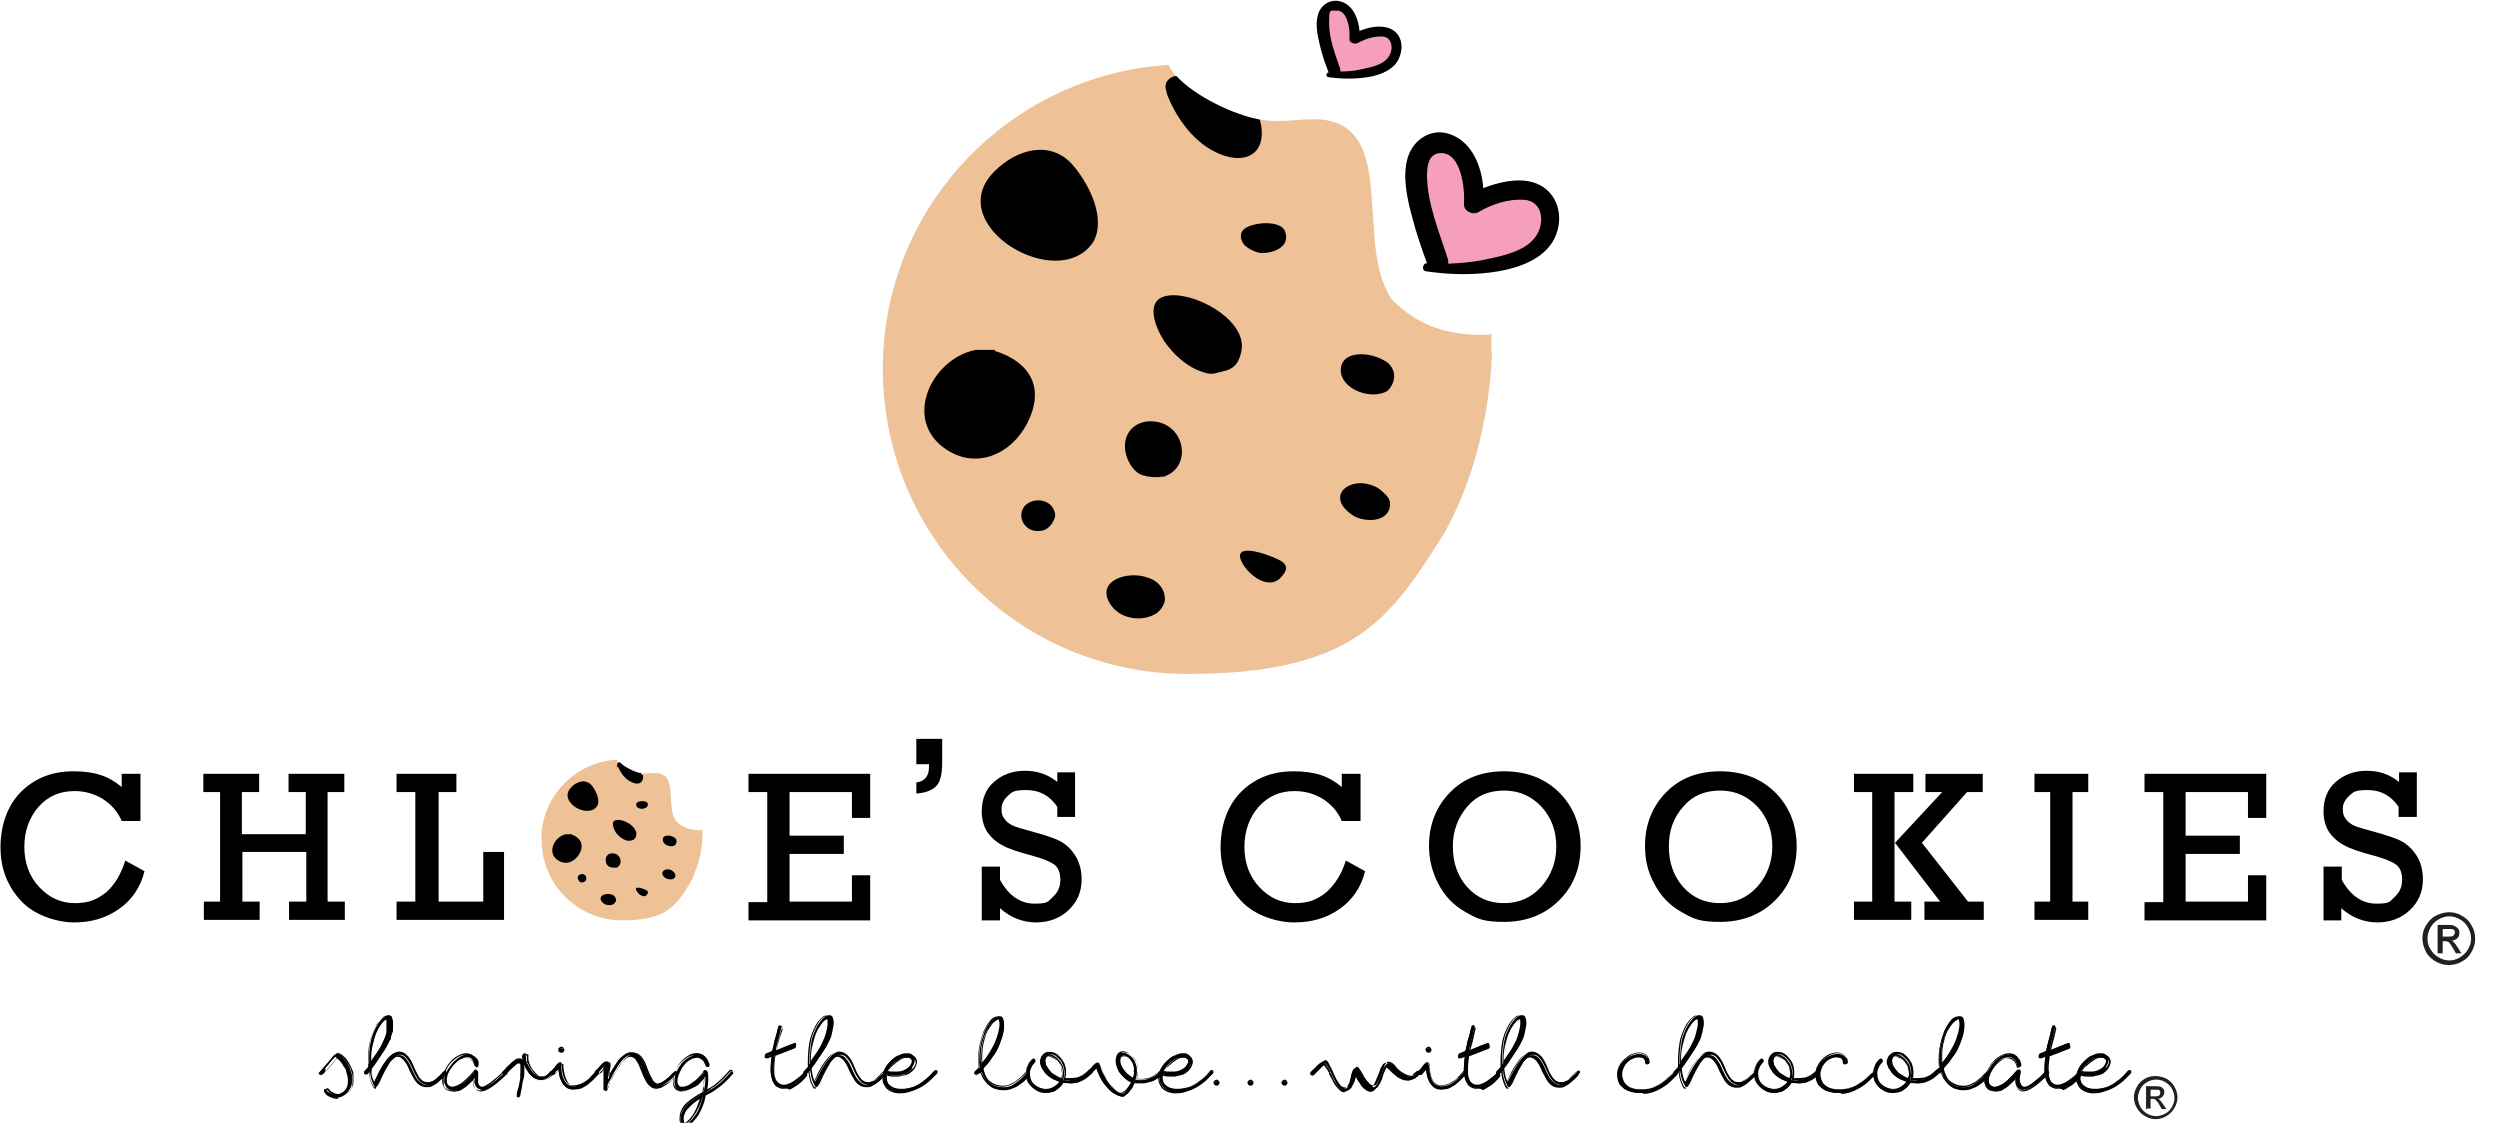 <?xml version="1.0" encoding="UTF-8"?>
<svg id="Layer_1" xmlns="http://www.w3.org/2000/svg" version="1.1" viewBox="0 0 493 221.4">
  <!-- Generator: Adobe Illustrator 29.0.1, SVG Export Plug-In . SVG Version: 2.1.0 Build 192)  -->
  <defs>
    <style>
      .st0 {
        fill: #231f20;
      }

      .st1 {
        fill: #f69fba;
      }

      .st2 {
        isolation: isolate;
      }

      .st3 {
        fill: #eec197;
      }
    </style>
  </defs>
  <path d="M63.5,211.9c0,.1-.3.1-.4,0,0-.1,0-.2,0-.4.2-.2.5-.5.7-.8.3-.3.5-.6.8-.9.4-.4.7-.8,1-1.2s.6-.6.7-.7c0-.1.3-.1.4-.1s.3.1.4.2c.3.2.5.4.7.7.2.2.4.5.5.7.2.2.3.4.3.5.2.3.4.7.5,1,0,.4.3.7.3,1.1,0,.5,0,1,0,1.5s-.2.9-.5,1.4-.7.9-1.2,1.2c-.4.2-.9.4-1.4.4s-.9-.1-1.3-.2c-.2-.1-.4-.2-.6-.4s-.4-.4-.5-.6c0-.1,0-.2,0-.3s0-.1,0-.2c0,0,0-.1.2,0,0,0,.2.1.2.1.2.2.3.4.5.5l.6.3c.5.2,1,.2,1.6,0,.4-.2.8-.4,1.1-.8.3-.4.5-.9.5-1.5s0-1.2-.3-1.9c0-.5-.3-.9-.6-1.3-.2-.4-.5-.8-.8-1.1s-.5-.5-.8-.7c-.2.1-.3.3-.5.4,0,.1-.3.3-.4.5-.4.4-.7.8-1.1,1.3.2.5,0,.9-.6,1.3h0Z"/>
  <path d="M66.5,216.7c-.4,0-.8-.1-1.2-.3-.2-.1-.5-.3-.7-.4-.2-.2-.4-.4-.5-.6,0-.1,0-.2,0-.4s0-.2.2-.3.2-.1.3-.1.2.1.3.2c.2.2.3.4.5.5l.6.3c.5.2,1,.2,1.5,0,.4-.1.8-.4,1.1-.8.3-.4.5-.8.5-1.4s0-1.2-.3-1.8c0-.4-.3-.9-.6-1.3-.2-.4-.5-.8-.8-1.1-.2-.3-.5-.5-.7-.6,0,.1-.3.2-.4.3s-.3.3-.4.5l-1.1,1.3-1.2,1.2c-.2.2-.4.1-.6,0-.2-.1-.2-.3,0-.5.2-.2.5-.5.7-.8.3-.3.5-.6.8-.9.3-.4.7-.8,1-1.2s.6-.6.8-.7c0-.1.3-.2.5-.1.2,0,.3.1.5.2.3.2.5.4.8.7s.4.5.5.7c.2.2.3.4.3.5.2.3.4.7.5,1,.2.4.3.7.3,1.1,0,.5,0,1,0,1.5s-.2,1-.5,1.4c-.3.5-.7.9-1.3,1.2-.5.2-.9.4-1.4.4.3.3.2.3,0,.3h0ZM64.4,214.9c0,0,0,.1-.2.1v.2c0,.2.3.4.5.6.2.2.4.3.6.4.4.2.8.2,1.3.2s.9-.2,1.3-.4c.5-.3.9-.7,1.2-1.1.3-.4.4-.8.4-1.3s0-1,0-1.5c0-.4-.2-.7-.3-1.1,0-.3-.3-.7-.5-1,0-.1-.2-.3-.3-.5-.2-.2-.3-.5-.5-.7-.2-.3-.5-.5-.7-.7,0-.1-.3-.2-.4-.2s-.2,0-.3.1c-.2.1-.4.3-.7.7-.4.4-.7.8-1,1.2-.3.3-.5.6-.8.9-.3.3-.5.5-.7.8,0,.1,0,.2,0,.3,0,.1.2.1.2,0l1.2-1.2,1.1-1.3c.2-.2.3-.4.4-.5s.3-.3.5-.4h0c0-.1,0-.1,0-.1.2.2.5.4.8.7s.6.7.8,1.1.4.9.6,1.4c.2.6.3,1.3.3,1.9s-.2,1.1-.5,1.5-.7.7-1.2.9c-.6.2-1.1.2-1.7,0l-.6-.3c-.2-.1-.4-.3-.6-.6,0,0-.2-.1-.3-.1q0,0,0,0h0ZM72.4,211.7c0,0,0,.1-.2.1-.2,0-.3-.1-.3-.3v-.2c.5-.5.9-1,1.2-1.4.3-.5.6-.9.9-1.3.6-.8,1.1-1.6,1.5-2.4.4-.8.7-1.5,1-2.4,0-.1,0-.2,0-.4,0-.2,0-.3,0-.6s0-.4,0-.6v-.6c0-.2,0-.4,0-.5,0-.1,0-.2-.2-.2-.2,0-.4.1-.6.3s-.4.4-.6.7l-.6.9c-.2.3-.3.7-.5,1-.3.8-.5,1.6-.7,2.4-.2.9-.3,1.7-.3,2.6s0,1.7.2,2.4c0,.8.3,1.5.6,2.2.4-.8.8-1.6,1.2-2.3.4-.7.8-1.4,1.2-1.9.4-.5.8-1,1.2-1.3.4-.3.8-.5,1.3-.5s.9.2,1.3.5.7.7,1,1.2.5,1,.7,1.5.4,1,.7,1.4c.2.4.5.8.8,1,.3.3.7.4,1.2.4s.6-.1.9-.2c.3-.1.6-.3.9-.6.3-.2.5-.5.8-.7.2-.3.5-.5.6-.7q0-.1.2-.1t.2.1,0,.2c0,0,0,.2,0,.2-.2.3-.5.5-.7.8l-.8.8-.9.6c-.3.1-.7.2-1.1.2s-1-.2-1.4-.5-.7-.7-1-1.2-.5-.9-.7-1.4-.4-.9-.6-1.3c-.3-.5-.6-.9-.9-1.2s-.7-.4-1-.4-.5.1-.8.3-.5.4-.8.7-.5.6-.7,1-.5.8-.7,1.2-.2.5-.4.8c-.2.4-.3.7-.5,1.1-.2.4-.3.7-.5.9-.2.3-.3.4-.4.4s-.2-.1-.3-.2c-.4-.8-.7-1.6-.8-2.5-.2-.9-.2-1.7-.2-2.6s0-2.4.3-3.6c.2-1.2.7-2.4,1.3-3.4,0-.2.3-.4.4-.6.2-.2.3-.4.5-.6.2-.2.4-.3.6-.5.2-.1.4-.2.7-.2s.6.1.7.4c0,.3.2.6.2,1s0,.6,0,1c0,.3,0,.7-.2,1s0,.6-.2.8,0,.4-.2.5c-.2.4-.4.9-.7,1.4-.3.5-.6,1-.9,1.4-.5.7-.9,1.4-1.4,2.1-.5.7-1,1.3-1.6,1.9h0Z"/>
  <path d="M74,214.7c0,0-.3-.1-.4-.3-.4-.8-.7-1.6-.8-2.5,0-.1,0-.3,0-.4l-.3.3c0,.1-.2.1-.3.1-.3,0-.4-.1-.4-.4s0-.2,0-.2c.3-.3.5-.6.8-.9v-1.1c0-1.2,0-2.4.3-3.7.2-1.2.7-2.4,1.3-3.5,0-.2.3-.4.4-.6.2-.2.3-.4.5-.6.2-.2.4-.3.6-.5.2-.1.5-.2.8-.2s.7.2.8.5c0,.3.2.6.2,1.1s0,.6,0,1,0,.7-.2,1-.2.6-.2.8c0,.2,0,.4-.2.5-.2.4-.4.9-.7,1.4-.3.5-.6,1-.9,1.4-.5.7-.9,1.4-1.4,2.1-.2.3-.4.5-.6.8,0,.2,0,.4,0,.6,0,.7.3,1.3.5,1.9.3-.7.7-1.4,1-2.1.4-.7.8-1.4,1.2-1.9.4-.6.8-1,1.2-1.3.4-.3.9-.5,1.4-.5s.9.2,1.3.5.7.8,1,1.2c.3.5.5,1,.8,1.5.2.5.4,1,.6,1.4s.5.7.8,1c.3.2.7.4,1.1.4s.6-.1.9-.2c.3-.1.6-.3.8-.5.3-.2.5-.5.8-.7.2-.3.5-.5.6-.7.2-.2.4-.2.6,0,0,.1,0,.2,0,.3s0,.2,0,.3c-.2.3-.5.5-.8.8s-.6.5-.9.8c-.3.2-.6.4-1,.6-.3.2-.7.2-1.1.2-.6,0-1.1-.2-1.5-.5s-.7-.7-1-1.2-.5-.9-.8-1.5c-.2-.5-.4-.9-.6-1.3-.3-.5-.6-.9-.9-1.1-.3-.3-.6-.4-.9-.4s-.5.1-.7.3c-.3.2-.5.4-.8.7-.2.3-.5.6-.7,1s-.5.8-.7,1.2-.2.5-.4.8c-.2.4-.3.7-.5,1.1-.2.4-.4.7-.5.9.2.2,0,.3,0,.3h0ZM72.9,211.3c0,.2,0,.4,0,.6,0,.8.4,1.7.8,2.4q0,.1.2.1l.3-.3c.2-.3.3-.6.5-.9.2-.4.3-.7.5-1.1l.4-.8c.2-.4.4-.8.7-1.2.2-.4.5-.7.7-1,.3-.3.5-.6.8-.7.7-.5,1.4-.4,2,.1.3.3.6.7.9,1.2.2.4.4.8.6,1.3s.5,1,.7,1.4c.3.5.6.8,1,1.1s.8.5,1.3.5.7-.1,1-.2c.3-.1.6-.3.9-.6.3-.2.6-.5.8-.7.3-.3.5-.5.7-.8q0-.1,0-.2t0-.2h0c0-.1,0-.1,0,0-.2.2-.4.4-.6.7s-.5.5-.8.7l-.9.6c-.3.2-.7.2-1,.2-.5,0-.9-.1-1.2-.4-.3-.3-.6-.6-.8-1.1-.2-.4-.4-.9-.7-1.4-.2-.5-.5-1-.7-1.5-.3-.5-.6-.9-1-1.2-.3-.3-.7-.5-1.2-.5s-.8.2-1.2.5c-.4.3-.8.7-1.2,1.3-.4.5-.8,1.2-1.2,1.9-.4.7-.8,1.5-1.2,2.3v.2c0,0-.2-.3-.2-.3-.3-.7-.5-1.5-.6-2.3,0-.1,0-.3,0-.4.2.5,0,.6,0,.7h0ZM72,211.4h0c0,.2,0,.3.2.3h0c0-.1.2-.3.4-.4,0-.2,0-.3,0-.5,0,.2-.4.4-.6.6h0ZM72.9,210.5c0,.2,0,.4,0,.5,0-.1.2-.3.3-.4v-.6c-.2.2-.3.3-.4.5ZM73.4,209.7v.6c0-.2.3-.4.4-.6.5-.7.9-1.4,1.4-2.1.3-.4.6-.9.8-1.4.3-.5.5-.9.6-1.4,0-.1,0-.3.2-.5s0-.5.2-.8,0-.6.2-1c0-.3,0-.7,0-1s0-.7-.2-1c0-.2-.3-.3-.6-.3s-.4.1-.6.2c-.2.1-.4.3-.6.4-.2.2-.4.4-.5.6-.2.2-.3.4-.4.6-.6,1-1.1,2.2-1.3,3.4-.2,1.2-.3,2.4-.3,3.6v.9c0-.1.2-.2.2-.3h0v-.9c0-.9,0-1.8.3-2.7.2-.9.4-1.7.7-2.4,0-.3.3-.7.5-1,.2-.4.4-.7.6-1s.4-.5.7-.7c.2-.2.5-.3.7-.3s.3.1.4.3c0,.1,0,.3,0,.6v.6c0,.2,0,.4,0,.6s0,.4,0,.6,0,.3,0,.4c-.2.8-.6,1.6-1,2.4-.4.8-.9,1.6-1.5,2.4-.4.5-.6.8-.9,1.2h0ZM76.5,201c-.2,0-.4.1-.6.2l-.6.6-.6.9c-.2.3-.3.7-.5,1-.3.8-.5,1.6-.7,2.4-.2.9-.3,1.7-.3,2.6v.5l.6-.9c.6-.8,1.1-1.6,1.5-2.4.4-.8.7-1.5.9-2.3,0-.1,0-.2,0-.4,0-.2,0-.3,0-.5s0-.4,0-.6v-.6c0-.2,0-.4,0-.5h0Z"/>
  <path d="M94.3,210v.3q0,.1-.2.1t-.2-.1c0,0,0-.1,0-.2,0-.5-.3-.9-.6-1.2-.3-.3-.7-.4-1.1-.4s-1,.1-1.5.4c-.5.3-1,.8-1.5,1.4-.3.4-.6.8-.8,1.3-.2.5-.3,1-.3,1.5s.2.9.5,1.1c.4.2.8.3,1.3.1.4-.1.7-.3,1.1-.5s.7-.5,1-.8l.9-.9c.3-.3.5-.6.8-.9,0-.1.2-.2.4-.1,0,0,.2.2.2.3,0,.2,0,.3,0,.6s0,.4,0,.6c0,.3,0,.6,0,.9,0,.3.2.5.3.6,0,.2.3.2.6.3.2,0,.5,0,.9-.2.3-.2.7-.4,1.1-.7s.7-.6,1.1-.9c.3-.2.5-.5.8-.7l.6-.6c0-.1.2-.1.2-.1q0,0,.2.1c0,.1,0,.1,0,.2s0,.2,0,.2c-.2.2-.5.5-.8.7-.3.3-.6.5-.9.8-.4.3-.8.7-1.3.9-.4.3-.9.5-1.3.7-.4.1-.7.2-1,.1-.3-.1-.5-.2-.7-.4s-.3-.5-.4-.8,0-.6,0-.9v-.3c-.2.3-.5.5-.8.8s-.6.5-.8.8l-.9.6c-.3.2-.6.3-.9.3s-.4.1-.5.1h-.5c-.4-.1-.7-.2-.9-.3-.2-.2-.4-.4-.5-.6,0-.2-.2-.5-.2-.8s0-.6,0-.9c0-.5.4-1.1.7-1.6.3-.5.6-1,.9-1.3.4-.5.9-.8,1.4-1.2.5-.3,1.1-.5,1.6-.4.4,0,.7.1,1,.2.3.1.5.3.7.5s.3.4.4.7c0,.1,0,.4,0,.6h0Z"/>
  <path d="M89.1,215.2h-.3c-.4-.1-.7-.2-.9-.4-.2-.2-.4-.4-.5-.7s-.2-.5-.2-.8,0-.6,0-.9c0-.6.4-1.1.7-1.7.3-.5.6-1,.9-1.3.4-.5.9-.9,1.5-1.2.5-.3,1.1-.5,1.6-.5h0c.4,0,.7.1,1,.2.3.2.5.3.7.6.2.2.4.5.5.7,0,.3.2.5.2.7s0,.3,0,.4c0,.1-.2.1-.3.2,0,0-.2,0-.2-.1,0-.1-.2-.2-.2-.3,0-.5-.3-.8-.6-1.1-.3-.2-.6-.4-1-.4s-.9.1-1.4.4c-.5.3-1,.8-1.5,1.4-.3.4-.5.8-.8,1.3-.2.5-.3.9-.3,1.4s.2.8.5,1,.7.3,1.2.1c.4-.1.7-.3,1.1-.5.3-.2.7-.5,1-.8l.9-.9c.3-.3.5-.6.8-.9,0-.1.2-.2.3-.2h0c0,0,.3.1.3.5s0,.3,0,.6,0,.4,0,.6c0,.3,0,.6,0,.9l.3.6c0,.1.3.2.5.2s.5,0,.8-.2.7-.4,1.1-.7.7-.6,1.1-.9c.3-.2.5-.5.8-.7l.6-.6c.2-.2.5-.2.6,0,0,.1,0,.2,0,.3s0,.2,0,.3l-.8.8c-.3.3-.6.5-.9.8-.4.3-.8.7-1.3,1-.4.3-.9.5-1.3.7-.4.1-.8.2-1.1.1-.3-.1-.5-.2-.7-.5-.2-.2-.3-.5-.4-.8s0-.6,0-1l-.6.6c-.3.3-.6.5-.9.8l-.9.6c-.3.2-.6.3-.9.3s-.4.1-.5.1q-.4-.1-.5-.1h0ZM91.9,208c-.5,0-1,.1-1.5.4-.5.3-1,.7-1.4,1.1-.3.3-.6.7-.9,1.3-.3.5-.5,1.1-.6,1.6,0,.3,0,.6,0,.9s0,.5,0,.8c0,.2.2.4.5.6.2.2.5.3.8.3h.5c0,0,.3,0,.5-.1l.9-.3.9-.6c.3-.2.6-.5.8-.7.3-.3.5-.5.7-.8l.2-.2v.6c0,.3,0,.6,0,.9,0,.3.2.6.4.8.2.2.4.3.6.4.3.1.6,0,.9-.1.4-.2.9-.4,1.3-.7s.8-.6,1.3-.9c.3-.3.6-.5.9-.8s.5-.5.8-.7q0-.1,0-.1t0-.1s0-.1-.3,0l-.6.6c-.2.2-.5.5-.8.7-.3.3-.7.6-1.1.9-.4.3-.7.5-1.1.7s-.7.2-.9.2c-.3,0-.5-.1-.7-.3s-.3-.4-.4-.7,0-.6,0-.9,0-.4,0-.6c0-.2,0-.4,0-.6s0-.2,0-.2q0,0-.2.1c-.2.3-.5.6-.8.9l-.9.9c-.3.3-.7.6-1,.8-.4.2-.7.4-1.1.5-.5.2-1,.1-1.4-.2s-.6-.7-.6-1.2,0-1,.3-1.5c.2-.5.5-.9.8-1.3.5-.6,1-1.1,1.5-1.4.5-.3,1.1-.5,1.6-.4.5,0,.9.2,1.2.5.3.3.5.7.6,1.2,0,.1,0,.1,0,.2h0s0,0,0-.1v-.2c0-.2,0-.4-.2-.7,0-.2-.2-.5-.4-.7-.2-.2-.4-.4-.7-.5,0-.3-.3-.3-.7-.3h0Z"/>
  <path d="M99.6,211.7c0,.1-.2.2-.3.2s0,0-.2-.1c0-.1,0-.1,0-.2s0-.2,0-.2c.2-.2.5-.5.7-.8l.8-.8c.3-.3.6-.5.8-.6.3-.2.5-.3.8-.3s.4,0,.6.2c.2.1.3.4.4.8,0,.4,0,.9,0,1.5s0,1.1-.2,1.6c0,.6-.2,1.1-.3,1.6l-.3,1.5c0,.1,0,.2,0,.2h-.2c0,0,0-.1-.2-.1q0-.1,0-.2c0-.6.3-1.2.4-1.7s.2-1.1.3-1.6c0-.4,0-.7,0-1v-.9c0-.3,0-.6,0-.8s-.2-.3-.4-.3-.4.1-.6.3-.5.4-.7.6l-.7.7c-.3.1-.5.3-.7.4h0ZM103.3,208.1c0-.1,0-.2,0-.3s0-.1.2-.1,0,0,.2.1,0,.1,0,.2c0,.3,0,.5,0,.8,0,.3,0,.5.2.8.2.4.4.8.6,1.1s.5.7.8,1c.4.3.8.5,1.2.6h.6c.2,0,.4-.1.6-.2.2-.1.5-.4.8-.7q0-.1.2-.1c0,0,.2,0,.2.1q0,.1,0,.2c0,0,0,.2-.2.3l-.5.5c0,.1-.3.2-.4.3-.4.2-.9.3-1.3.3-.6-.1-1.2-.3-1.7-.8s-.6-.6-.8-1c-.3-.4-.5-.8-.6-1.2-.3-.7-.5-1.3-.5-1.9h0Z"/>
  <path d="M102.2,216.4c-.2,0-.3-.1-.3-.2,0-.1,0-.2,0-.3,0-.6.3-1.2.4-1.7s.2-1.1.3-1.6c0-.3,0-.6,0-.9h0v-1c0-.3,0-.6,0-.8s-.2-.3-.3-.3c-.2,0-.3.1-.5.3s-.5.4-.7.6c-.2.2-.5.4-.7.7l-.6.6c-.3.3-.5.2-.6.1,0-.1,0-.2,0-.3s0-.2,0-.3c.2-.2.5-.5.7-.8l.8-.8c.3-.3.6-.5.8-.7.3-.2.6-.3.8-.3.3,0,.5,0,.7.2s.3.5.4.9c0,.5,0,1,0,1.5s0,1.1-.2,1.6-.2,1.1-.3,1.6l-.3,1.5c0,.1,0,.2-.2.3,0,.1,0,.1-.2.1h0ZM102.2,209.4c.2,0,.4.1.5.4,0,.2,0,.5,0,.9v1c0,.3,0,.6,0,.9,0,.6-.2,1.1-.3,1.7,0,.5-.2,1.1-.4,1.7h0c0,.1,0,.2,0,.2h0s0,0,0-.1c0-.4.2-.9.3-1.5,0-.5.2-1.1.3-1.6,0-.5,0-1.1.2-1.6,0-.5,0-1,0-1.5,0-.4-.2-.6-.3-.8,0-.1-.3-.2-.5-.1-.2,0-.5.1-.7.3-.3.2-.5.4-.8.6-.3.2-.6.5-.8.8-.3.3-.5.5-.7.8h0q0,.2,0,.2h0s0,0,.2-.1l.6-.6.7-.7c.2-.2.5-.4.7-.6l.6-.3h0ZM107.1,213h-.2c-.6-.1-1.2-.3-1.8-.8-.3-.3-.6-.6-.9-1s-.5-.8-.7-1.2c-.2-.6-.4-1.2-.4-1.8s0-.3,0-.3c0-.1.2-.1.3-.1s.2,0,.3.1c0,.1,0,.2.2.3,0,.3,0,.5,0,.8,0,.2,0,.5.2.7.2.4.3.8.6,1.1.2.3.5.7.8,1,.4.3.7.5,1.2.5h.5c.2,0,.4-.1.5-.2.2-.1.5-.4.7-.7,0-.1.2-.2.3-.2s.2.1.3.1c0,.1,0,.2,0,.3s0,.2-.2.4l-.5.5c-.2.1-.3.2-.4.3-.3.1-.7.2-1.1.2h0ZM103.6,207.9q0,0,0,.1s0,.1,0,.2c0,.6.2,1.2.4,1.7l.6,1.2c.2.4.5.7.8,1,.5.5,1.1.7,1.7.8.4,0,.8-.1,1.2-.3,0-.1.3-.2.4-.3l.5-.5c0-.1,0-.2,0-.2h0c0-.1,0-.1,0-.2,0,0,0,0,0,.1-.3.3-.6.6-.8.7l-.6.3c-.2,0-.4.1-.6,0-.5,0-.9-.2-1.3-.6-.3-.3-.6-.7-.9-1-.2-.3-.4-.7-.6-1.2,0-.3-.2-.5-.2-.8,0-.2,0-.5,0-.8s0-.1,0-.2h-.1Z"/>
  <path d="M109.2,211.7c0,.1-.2.1-.2.1,0,0,0-.1-.2-.1,0-.1,0-.1,0-.2s0-.2,0-.2c.3-.3.5-.5.7-.8s.4-.5.6-.7c0-.2.3-.2.4-.1,0,0,0,.1.2.2,0,.1,0,.2,0,.3,0,1.7.4,2.8,1.1,3.5.5.4,1.1.6,1.8.5.8-.1,1.4-.4,2-.8.4-.3.7-.5,1-.9.3-.3.6-.6.9-1q0-.1.2-.1t.2.1c0,0,0,.1,0,.2s0,.2,0,.3l-1,1c-.3.3-.7.6-1,.9-.3.2-.6.4-1,.6-.4.2-.7.3-1.1.3-.5.1-1,.1-1.4,0-.5-.1-.9-.4-1.2-.8-.3-.3-.5-.7-.7-1.2s-.3-1.1-.4-1.9l-1,.8h0ZM110.2,207.1c0-.1,0-.2,0-.3s.2-.1.4-.1.3,0,.4.1,0,.2,0,.3,0,.2,0,.3-.2.1-.4.1-.3,0-.4-.1,0-.2,0-.3Z"/>
  <path d="M113.3,214.8c-.3,0-.6,0-.8-.1-.5-.1-.9-.4-1.3-.8-.3-.3-.5-.7-.7-1.3-.2-.5-.3-1-.3-1.7l-.9,1c0,.1-.2.1-.4.1s-.2-.1-.2-.2c0-.1,0-.2,0-.3s0-.2,0-.3c.2-.3.5-.5.7-.8s.4-.5.6-.7.4-.3.6-.2c0,0,.2.1.2.2,0,.1,0,.2,0,.4,0,1.6.4,2.8,1,3.4.4.4,1,.6,1.7.5s1.4-.4,2-.8c.4-.3.7-.5,1-.9.3-.3.6-.6.9-1,0-.1.2-.2.3-.2s.2,0,.3.1c0,.1,0,.2,0,.3s0,.2,0,.3c-.4.4-.7.7-1,1.1-.3.3-.7.6-1.1.9-.3.2-.7.4-1,.6-.4.2-.8.3-1.2.3s-.3.1-.5.1h0ZM110.4,210.3v.3c0,.8.2,1.4.4,1.9s.4.9.6,1.2c.3.4.7.7,1.2.7.5.1.9.1,1.4,0,.4-.1.8-.2,1.1-.3.3-.2.7-.3,1-.6.4-.3.7-.5,1-.9l1-1s0-.1,0-.2,0-.1,0-.1h0s0,0,0,.1c-.3.4-.6.7-.9,1s-.7.6-1,.9c-.6.4-1.3.7-2.1.9-.8.1-1.4,0-1.9-.5s-1-1.9-1.1-3.5c0-.1,0-.2,0-.3,0-.1,0-.1,0-.1,0,0-.2,0-.3.1-.2.2-.4.5-.6.7-.2.3-.5.5-.7.8h0v.3h0c0,.1,0,.1,0,.1l1.2-1.5h0ZM110.7,207.6c-.2,0-.3-.1-.4-.2,0-.1-.2-.2-.2-.4s0-.3.2-.4c0-.1.3-.2.4-.2.2,0,.3.1.4.2,0,.1.2.3.2.4,0,.2,0,.3-.2.4,0,.2-.3.2-.4.2ZM110.7,206.7c0,0-.2,0-.3.1q0,.1,0,.3c0,.1,0,.2,0,.3s.4.1.6,0q0-.1,0-.3c0-.1,0-.2,0-.3s-.2-.1-.3-.1Z"/>
  <path d="M118.2,211.6c0,.1-.2.2-.3.2-.2,0-.3-.1-.3-.3s0-.1,0-.2c.6-.6,1-1.1,1.3-1.4.3-.3.6-.5.9-.5s.3.1.3.3v.6c0,.9,0,1.4-.2,1.7,0,.3,0,.6,0,.9.4-.8.8-1.6,1.2-2.2.4-.7.8-1.2,1.1-1.7.4-.5.8-.8,1.1-1.1.4-.3.8-.4,1.2-.4s.7.1,1,.2c.3.2.6.4.8.7.2.3.5.7.7,1.2s.5,1.1.7,1.8c.2.5.4.9.5,1.2.2.3.4.5.5.7.2.1.3.2.5.3.1,0,.3.1.4.1.2,0,.4-.1.7-.2.3-.1.6-.3.9-.5.3-.2.6-.5.9-.8l.9-.9q.1-.1.2-.1c.2,0,.3.1.3.3s0,.2-.1.2c-.3.3-.6.7-.9,1-.3.3-.7.6-1,.8s-.7.4-1,.6c-.3.1-.6.2-.9.2s-.7-.1-1.1-.4c-.3-.2-.7-.6-1-1.2-.2-.4-.5-.9-.7-1.4s-.4-1.1-.6-1.5c-.2-.5-.5-.9-.8-1.2s-.6-.5-1.1-.5-.7.2-1.1.5-.8.8-1.2,1.3c-.4.5-.7,1.1-1.1,1.7l-.9,1.8c0,.2,0,.3-.2.5s0,.4-.2.5c0,.2,0,.3-.2.4,0,.1,0,.2-.2.2s-.2,0-.2-.1c0,0,0-.1,0-.2,0-.7,0-1.3,0-1.7s0-.8,0-1c0-.3,0-.5,0-.7,0-.2,0-.6,0-1.1v-.2l-.2.2-.4.4c0,.2-.3.3-.4.5.2.2,0,.4,0,.5h0Z"/>
  <path d="M119.6,215.2c0,0-.2,0-.3-.1,0,0,0-.1,0-.3,0-.7,0-1.3,0-1.7s0-.8,0-1c0-.3,0-.5,0-.7,0-.2,0-.6,0-1.1h0c0,.1-.4.5-.4.5,0,.2-.3.3-.4.5-.2.2-.3.3-.4.5,0,.1-.3.2-.4.2-.3,0-.4-.1-.4-.4s0-.2,0-.3c.6-.6,1-1.1,1.3-1.4.3-.4.7-.6,1-.6s.4.2.5.4v.7c0,.9,0,1.5-.2,1.7v.3c.3-.6.6-1.1.9-1.6.4-.7.8-1.2,1.1-1.7.4-.5.8-.8,1.2-1.1.4-.3.8-.4,1.3-.4s.8.1,1.1.2c.3.2.6.4.8.7.2.3.5.7.7,1.3.2.5.5,1.1.7,1.8.2.5.3.9.5,1.2s.3.5.5.6c.1.1.3.2.4.3.1,0,.3.1.4.1.2,0,.4-.1.7-.2.3-.1.5-.3.8-.5s.6-.5.9-.7l.9-.9c.1-.1.2-.1.3-.1.3,0,.4.1.4.4s0,.2-.1.3c-.3.3-.6.7-1,1-.3.3-.7.6-1,.8s-.7.4-1,.6c-.8.3-1.5.3-2.1-.2-.3-.2-.7-.6-1-1.2-.2-.4-.5-.9-.7-1.5l-.6-1.5c-.2-.5-.5-.9-.7-1.2-.3-.3-.6-.5-1-.5s-.7.2-1,.5c-.4.3-.8.8-1.1,1.3-.4.5-.7,1.1-1.1,1.7l-.9,1.8c0,.1,0,.3-.2.5s0,.4-.2.5c0,.2,0,.3-.2.4,0,.1-.2.1-.3.1h0ZM119.6,210c.2,0,.2.2.2.3,0,.5,0,.8,0,1.1s0,.5,0,.7c0,.3,0,.6,0,1s0,1,0,1.7h0c0,.1,0,.1,0,.1,0,0,0,0,0-.1,0-.1,0-.2.2-.4s0-.3.2-.5,0-.4.2-.6c.2-.6.5-1.2.9-1.8s.7-1.2,1.1-1.7.8-1,1.2-1.3c.4-.4.8-.5,1.2-.5s.9.2,1.2.5c.3.3.5.8.8,1.3l.6,1.5c.2.5.4,1,.7,1.4.3.5.6.9.9,1.1.6.4,1.2.4,1.9.1.3-.1.6-.3,1-.5.3-.2.7-.5,1-.8s.6-.6.9-1h.1c0-.2,0-.3-.2-.3s-.1,0-.2.1l-.9.9c-.3.3-.6.5-.9.8-.3.2-.6.4-.9.5-.3.1-.5.2-.8.2s-.3,0-.4-.1c-.2,0-.3-.1-.5-.3s-.4-.4-.5-.7c-.2-.3-.4-.7-.6-1.2-.3-.7-.5-1.3-.7-1.8s-.5-.9-.7-1.2-.5-.5-.8-.7c-.3-.1-.6-.2-1-.2s-.8.1-1.1.4c-.4.2-.8.6-1.1,1.1-.4.5-.7,1-1.1,1.7-.4.6-.8,1.4-1.2,2.2l-.3.6v-.7c0-.3.2-.6.2-.9s0-.9.2-1.7v-.6s0-.1-.2-.2c-.2,0-.5.2-.8.5s-.8.8-1.3,1.4h0c0,.2,0,.3.2.3s0,0,.2-.1.3-.3.4-.5.3-.3.4-.5.3-.3.4-.4c0-.2.2-.2.2-.2h0Z"/>
  <path d="M139.8,210v.3c0,.1-.1.1-.2.1h-.2c-.1,0-.1-.1-.2-.2-.1-.2-.1-.3-.2-.5s-.2-.3-.3-.5c-.2-.2-.4-.4-.6-.5-.2-.1-.5-.1-.7-.1-.4,0-.8.1-1.2.3s-.8.4-1,.7c-.3.3-.6.7-.8,1l-.6,1.2c-.1.2-.2.4-.2.7-.1.3-.1.5-.1.7s0,.5.1.7.2.4.4.5c.1.1.3.2.6.2s.5,0,.7-.1c.4-.1.7-.3,1-.5s.7-.5,1-.8l.9-.9c.3-.3.5-.6.7-.9.1-.1.2-.1.3-.1.2,0,.3.1.4.3.1.8.1,1.6,0,2.4-.1.8-.3,1.6-.5,2.4-.2,1-.6,2-1,2.8-.4.9-1.1,1.7-1.9,2.5-.2.2-.5.4-.7.4-.2.1-.5.1-.6,0-.2-.1-.3-.2-.5-.4-.1-.2-.2-.5-.2-.8,0-.7.1-1.3.4-1.8.3-.6.7-1.1,1.2-1.5,1-.9,2.1-1.6,3.3-2.2.5-.2.9-.5,1.3-.7.4-.3.8-.5,1.2-.8.5-.4.9-.8,1.3-1.2.4-.4.8-.8,1.2-1.3.1-.1.2-.1.2-.1q.1,0,.2.1c0,.1.1.1.1.2s0,.2-.1.2c-.4.5-.9,1-1.4,1.5s-1.1,1-1.7,1.4c-.2.2-.5.3-.7.5-.2.1-.5.3-.7.4-.4.2-.7.4-1,.5-.3.2-.6.3-.8.5-.3.2-.5.3-.8.5s-.5.4-.8.6l-.9.9c-.3.3-.6.7-.7,1.1-.1.3-.2.6-.2.9s0,.6.2.9c.2.2.3.2.5.1.4-.3.7-.6,1.1-1,.3-.4.6-.8.9-1.3.3-.5.5-1.1.7-1.7.2-.6.4-1.2.5-1.8l.3-1.8c.1-.6.1-1.1.1-1.7-.3.4-.6.7-.9,1.1-.3.4-.7.7-1.1.9-.4.2-.8.4-1.3.6-.5.2-.9.2-1.4.2-.4-.1-.7-.2-.9-.4s-.4-.5-.4-.7c-.1-.3-.1-.6-.1-.9s.1-.6.1-.9c.2-.7.5-1.3.9-1.9.4-.6.8-1.1,1.4-1.5.4-.3.9-.5,1.3-.7.7-.2,1.3-.2,1.8.1.5.2,1,.9,1.3,1.8h0Z"/>
  <path d="M135.1,222.2c-.1,0-.2,0-.4-.1s-.4-.2-.5-.5c-.1-.2-.2-.5-.2-.9,0-.7.1-1.3.4-1.9.3-.6.7-1.1,1.2-1.5.9-.7,1.9-1.4,2.9-1.9.1-.5.2-1,.3-1.6.1-.5.1-.9.1-1.3-.2.3-.4.6-.7.8-.4.4-.7.7-1.1.9-.4.2-.8.5-1.3.6-.5.2-1,.3-1.5.2-.4-.1-.7-.2-.9-.4s-.4-.5-.5-.8-.1-.6-.1-.9.1-.6.1-1c.2-.7.5-1.3.9-1.9.4-.6.9-1.1,1.4-1.5.5-.3.9-.6,1.3-.7.7-.2,1.3-.2,1.9.1.7.3,1.2,1,1.5,1.9.1.2,0,.3,0,.4l-.2.2h-.3c-.1,0-.2-.1-.2-.3-.1-.2-.1-.3-.2-.5-.1-.1-.2-.3-.3-.4-.2-.2-.3-.4-.5-.5s-.4-.1-.7-.1h-.1c-.4,0-.7.1-1.1.3-.4.2-.7.4-1,.7s-.6.6-.8,1-.4.7-.6,1.2c-.1.2-.1.4-.2.7-.1.2-.1.5-.1.7s0,.4.1.6c.1.2.2.3.3.4.1.1.3.1.5.1s.5,0,.7-.1c.3-.1.7-.2,1-.5.3-.2.7-.5,1-.7l.9-.9c.3-.3.5-.6.6-.9.1-.1.2-.2.3-.2.2,0,.4.1.5.3.1.8.1,1.7,0,2.5-.1.4-.1.7-.2,1.1.3-.2.6-.3.9-.5.4-.3.8-.5,1.1-.8.5-.4.9-.8,1.3-1.2.4-.4.8-.8,1.2-1.3.2-.2.5-.2.6,0,.1.1.1.2.1.3s0,.2-.1.3c-.4.5-.9,1-1.4,1.5s-1.1,1-1.7,1.4c-.2.2-.5.3-.7.5s-.5.3-.7.4l-.8.4c0,.1-.1.2-.1.4-.2,1-.6,2-1,2.9s-1.1,1.7-1.9,2.5c-.3.2-.5.4-.8.5h-.2ZM138.4,215.8c-.9.5-1.8,1.1-2.6,1.8-.5.4-.9.9-1.2,1.4s-.4,1.1-.4,1.8.1.6.2.8c.1.2.3.3.4.4.2.1.4.1.6,0,.2-.1.4-.2.7-.4.8-.7,1.4-1.5,1.8-2.4.4-.9.8-1.8,1-2.8v-.2c-.1.1-.3.2-.4.2-.1.4-.2.8-.4,1.2-.2.6-.5,1.2-.8,1.7s-.6.9-.9,1.3c-.3.4-.7.7-1.1,1-.3.2-.5.1-.7-.1-.1-.3-.2-.7-.2-1s.1-.6.2-.9c.2-.4.4-.8.8-1.1l.9-.9c.3-.2.6-.4.8-.6.3-.2.5-.4.8-.5.1,0,.2-.1.2-.1.2-.3.2-.5.3-.6h0ZM134.9,221.3c.1.1.2.1.4,0,.4-.3.7-.6,1-1s.6-.8.8-1.3c.3-.5.5-1.1.7-1.7l.3-.9c-.3.2-.5.3-.8.5s-.5.4-.8.6c-.3.2-.6.5-.9.9-.3.3-.5.7-.7,1.1-.1.3-.2.6-.2.8,0,.5.1.7.2,1h0ZM139.3,215.3c0,.1-.1.3-.1.4l.6-.3c.2-.1.5-.2.7-.4s.5-.3.7-.5c.6-.4,1.2-.9,1.7-1.4s1-1,1.4-1.5q.1-.1.1-.2t-.1-.1s-.1-.1-.3,0c-.4.4-.8.9-1.2,1.3-.4.4-.9.8-1.3,1.2-.4.3-.8.6-1.2.8-.3.3-.6.5-1,.7h0ZM138.7,215.4c.1,0,.2-.1.2-.1.1,0,.1-.1.2-.1.1-.4.2-.8.2-1.2.1-.8.1-1.6,0-2.4-.1-.2-.2-.2-.3-.2s-.1,0-.2.1l-.6.9c-.3.3-.6.6-.9,1-.3.3-.7.5-1,.8-.4.2-.7.4-1.1.5-.2.1-.5.1-.8.1s-.5-.1-.7-.2c-.2-.1-.3-.3-.4-.6-.1-.2-.1-.5-.1-.7s0-.5.1-.8.1-.5.2-.7l.6-1.2c.2-.4.5-.7.9-1,.3-.3.7-.5,1.1-.7.4-.2.8-.3,1.2-.3h.1c.3,0,.5,0,.7.2.2.1.5.3.6.5.1.1.2.3.3.5s.1.3.2.5c0,.1.1.1.1.1h.1q.1,0,.1-.1v-.2c-.3-.9-.8-1.5-1.4-1.8-.5-.3-1.1-.3-1.8-.1-.4.1-.8.3-1.3.7s-1,.9-1.4,1.5-.7,1.2-.8,1.9c-.1.3-.1.6-.1.9s0,.6.1.9c.1.3.2.5.4.7s.5.3.8.4c.5.1.9,0,1.4-.2.4-.2.9-.4,1.3-.6.4-.2.7-.5,1-.9s.6-.7.9-1.1l.2-.3v.4c0,.5,0,1.1-.1,1.7.2.2.1.7,0,1.2h0ZM153.5,202.4c0-.1.1-.2.1-.2h.2c.1,0,.1.1.2.1,0,.1.1.1.1.2-.1.5-.3,1.1-.4,1.7-.2.6-.3,1.2-.5,1.9-.1.3-.1.7-.2,1l.8-.3c.9-.4,1.8-.7,2.8-1.1.2,0,.3,0,.4.2,0,.2,0,.3-.2.4-.9.4-1.8.7-2.8,1.1-.4.2-.8.3-1.2.5v.2c-.1.7-.2,1.3-.2,1.9v1.2c0,.4.1.8.2,1.1.1.6.4,1,.7,1.2.3.3.6.4,1,.4s.6,0,1-.2c.3-.1.7-.3,1-.5l1.2-.9c.4-.3.7-.7.9-.9.1-.2.3-.2.4-.1s.2.2.1.4c-.3.4-.6.7-1,1s-.7.6-1.2.9c-.4.3-.8.5-1.2.7-.6.2-1.1.3-1.6.2-.4-.1-.8-.2-1.1-.5s-.5-.6-.7-1.1c-.3-.8-.4-1.8-.3-2.9,0-.7.1-1.3.2-2l-.9.3h-.3c-.1,0-.1-.1-.1-.2v-.2c0-.1.1-.1.2-.2.4-.1.8-.3,1.2-.5.1-.4.2-.9.3-1.3.1-.7.3-1.3.5-1.9.2-.5.3-1.1.4-1.6h0Z"/>
  <path d="M154.5,214.7h-.4c-.4-.1-.8-.3-1.1-.5-.3-.3-.5-.7-.7-1.1-.3-.9-.4-1.8-.3-2.9,0-.6.1-1.2.2-1.8l-.8.3h-.4c-.1-.1-.2-.1-.2-.2v-.3c0-.1.1-.2.2-.2.4-.1.8-.3,1.2-.4.1-.4.2-.8.3-1.3.1-.6.3-1.3.5-1.9l.4-1.7c0-.2.1-.2.2-.3h.3c.1,0,.2.1.3.2.1.1.1.2.1.3v.3c-.2.4-.3.9-.5,1.3-.2.6-.3,1.2-.5,1.9l-.2.8.6-.2c.9-.4,1.8-.7,2.8-1.1h.1c.2,0,.3.1.4.3,0,.1,0,.3-.2.5l-2.8,1.1c-.4.1-.7.3-1.1.4v.2c-.1.6-.2,1.3-.2,1.9v1.2c0,.4.1.8.2,1.1.1.5.4.9.6,1.2.3.2.6.4.9.4h.1c.3,0,.6-.1.9-.2.3-.1.7-.3,1-.5.4-.3.8-.6,1.1-.9.4-.3.7-.7.9-.9s.4-.2.6-.1c.1.1.3.3.1.6-.3.4-.6.7-1,1.1-.4.3-.8.7-1.2.9-.4.3-.8.5-1.2.7-.3-.3-.8-.2-1.2-.2h0ZM152.4,207.9v.2c-.1.7-.2,1.3-.2,2,0,1.1.1,2,.3,2.8.1.4.4.8.6,1,.3.3.6.4,1,.5.5.1,1,0,1.6-.2l1.2-.6c.4-.3.8-.6,1.1-.9.4-.3.7-.7,1-1,.1-.2,0-.2,0-.3-.1-.1-.2,0-.3.1-.2.3-.5.6-.9.9-.4.3-.8.7-1.2.9s-.7.4-1,.5-.6.2-.9.2h-.1c-.4,0-.8-.2-1.1-.4-.3-.3-.6-.7-.7-1.3-.1-.4-.2-.7-.2-1.1v-1.3c0-.6.1-1.3.2-1.9v-.3h.1c.4-.2.8-.3,1.2-.5l2.8-1.1c.1-.1.1-.2.1-.3s-.1-.1-.2-.1c-.9.3-1.8.7-2.7,1.1l-1,.4.2-1.2c.1-.6.3-1.3.5-1.9.1-.5.2-.9.4-1.3v-.3c.1,0,.1-.1.1-.1h-.1c0-.1-.2-.1-.2-.1,0,0-.1,0-.1.1l-.4,1.7c-.2.6-.3,1.3-.5,1.9-.1.4-.2.9-.3,1.3h0c0,.1-.1.1-.1.1-.4.2-.8.3-1.2.5-.1,0-.1.1-.1.1h0c0,.1,0,.2.1.2h.2l.8-.3h0Z"/>
  <path d="M159.1,211.7c-.1,0-.1.1-.2.1-.2,0-.3-.1-.3-.3v-.2c.5-.5.9-1,1.2-1.4.3-.5.6-.9.9-1.3.6-.8,1.1-1.6,1.5-2.4.4-.8.7-1.5,1-2.4,0-.1,0-.2.1-.4,0-.2.1-.3.1-.6s.1-.4.1-.6v-.6c0-.2,0-.4-.1-.5,0-.1-.1-.2-.2-.2-.2,0-.4.1-.6.3-.2.2-.4.4-.6.7l-.6.9c-.2.3-.3.7-.5,1-.3.8-.5,1.6-.7,2.4-.2.9-.3,1.7-.3,2.6s.1,1.7.2,2.4c.1.8.3,1.5.6,2.2.4-.8.8-1.6,1.2-2.3s.8-1.4,1.2-1.9.8-1,1.2-1.3.8-.5,1.3-.5.9.2,1.3.5.7.7,1,1.2.5,1,.7,1.5.4,1,.7,1.4c.2.4.5.8.8,1,.3.3.7.4,1.2.4s.6-.1.9-.2c.3-.1.6-.3.9-.6.3-.2.5-.5.8-.7.2-.3.5-.5.6-.7q.1-.1.2-.1t.2.1.1.2c0,0,0,.2-.1.2-.2.3-.5.5-.7.8l-.8.8-.9.6c-.3.1-.7.2-1.1.2s-1-.2-1.4-.5-.7-.7-1-1.2-.5-.9-.7-1.4-.4-.9-.6-1.3c-.3-.5-.6-.9-.9-1.2-.3-.3-.7-.4-1-.4s-.5.1-.8.3-.5.4-.8.7-.5.6-.7,1-.5.8-.7,1.2c-.1.2-.2.5-.4.8-.2.4-.3.7-.5,1.1-.2.4-.3.7-.5.9-.2.3-.3.4-.4.4s-.2-.1-.3-.2c-.4-.8-.7-1.6-.8-2.5-.2-.9-.2-1.7-.2-2.6s.1-2.4.3-3.6c.2-1.2.7-2.4,1.3-3.4.1-.2.3-.4.4-.6.2-.2.3-.4.5-.6.2-.2.4-.3.6-.5.2-.1.4-.2.7-.2s.6.1.7.4c.1.3.2.6.2,1s0,.6-.1,1c-.1.3-.1.7-.2,1-.1.3-.1.6-.2.8-.1.2-.1.4-.2.5-.2.4-.4.9-.7,1.4s-.6,1-.9,1.4c-.5.7-.9,1.4-1.4,2.1-.5.7-1,1.3-1.6,1.9h0Z"/>
  <path d="M160.7,214.7c-.1,0-.3-.1-.4-.3-.4-.8-.7-1.6-.8-2.5,0-.1,0-.3-.1-.4l-.3.3c-.1.1-.2.1-.3.1-.3,0-.4-.1-.4-.4s0-.2.1-.2c.3-.3.5-.6.8-.9v-1.1c0-1.2.1-2.4.3-3.7.2-1.2.7-2.4,1.3-3.5.1-.2.3-.4.4-.6.2-.2.3-.4.5-.6.2-.2.4-.3.6-.5.2-.1.5-.2.8-.2s.7.2.8.5.2.6.2,1.1,0,.6-.1,1-.1.7-.2,1c-.1.3-.2.6-.2.8-.1.2-.1.4-.2.5-.2.4-.4.9-.7,1.4s-.6,1-.9,1.4c-.5.7-.9,1.4-1.4,2.1-.2.3-.4.5-.6.8,0,.2,0,.4.1.6.1.7.3,1.3.5,1.9.3-.7.7-1.4,1-2.1.4-.7.8-1.4,1.2-1.9.4-.6.8-1,1.2-1.3s.9-.5,1.4-.5.9.2,1.3.5.7.8,1,1.2c.3.5.5,1,.8,1.5.2.5.4,1,.6,1.4.2.4.5.7.8,1,.3.2.7.4,1.1.4s.6-.1.9-.2c.3-.1.6-.3.8-.5.3-.2.5-.5.8-.7.2-.3.5-.5.6-.7.2-.2.4-.2.6,0,.1.1.1.2.1.3s0,.2-.1.3c-.2.3-.5.5-.8.8s-.6.5-.9.8c-.3.2-.6.4-1,.6-.3.2-.7.2-1.1.2-.6,0-1.1-.2-1.5-.5s-.7-.7-1-1.2-.5-.9-.8-1.5c-.2-.5-.4-.9-.6-1.3-.3-.5-.6-.9-.9-1.1-.3-.3-.6-.4-.9-.4s-.5.1-.7.3c-.3.2-.5.4-.8.7-.2.3-.5.6-.7,1s-.5.8-.7,1.2c-.1.2-.2.5-.4.8-.2.4-.3.7-.5,1.1-.2.4-.4.7-.5.9.2.2,0,.3-.1.3h0ZM159.6,211.3c0,.2.1.4.1.6.1.8.4,1.7.8,2.4q.1.1.2.1l.3-.3c.2-.3.3-.6.5-.9.2-.4.3-.7.5-1.1l.4-.8c.2-.4.4-.8.7-1.2.2-.4.5-.7.7-1,.3-.3.5-.6.8-.7.7-.5,1.4-.4,2,.1.3.3.6.7.9,1.2.2.4.4.8.6,1.3.2.5.5,1,.7,1.4.3.5.6.8,1,1.1s.8.5,1.3.5.7-.1,1-.2c.3-.1.6-.3.9-.6.3-.2.6-.5.8-.7.3-.3.5-.5.7-.8q.1-.1.1-.2t-.1-.2h-.1c0-.1-.1-.1-.1,0-.2.2-.4.4-.6.7-.2.3-.5.5-.8.7l-.9.6c-.3.2-.7.2-1,.2-.5,0-.9-.1-1.2-.4-.3-.3-.6-.6-.8-1.1-.2-.4-.4-.9-.7-1.4-.2-.5-.5-1-.7-1.5-.3-.5-.6-.9-1-1.2-.3-.3-.7-.5-1.2-.5s-.8.2-1.2.5-.8.7-1.2,1.3c-.4.5-.8,1.2-1.2,1.9s-.8,1.5-1.2,2.3v.2c-.1,0-.2-.3-.2-.3-.3-.7-.5-1.5-.6-2.3,0-.1,0-.3-.1-.4.1.5,0,.6-.1.7h0ZM158.7,211.4h0c0,.2,0,.3.2.3h.1c.1-.1.2-.3.4-.4,0-.2,0-.3-.1-.5l-.6.6h0ZM159.5,210.5c0,.2,0,.4.1.5.1-.1.2-.3.3-.4v-.6c-.1.2-.3.3-.4.5h0ZM160.1,209.7v.6c.1-.2.3-.4.4-.6.5-.7.9-1.4,1.4-2.1.3-.4.6-.9.9-1.4.3-.5.5-.9.6-1.4,0-.1.1-.3.2-.5s.1-.5.2-.8c.1-.3.1-.6.2-1,.1-.3.1-.7.1-1s-.1-.7-.2-1c-.1-.2-.3-.3-.6-.3s-.4.1-.6.2c-.2.1-.4.3-.6.4-.2.2-.4.4-.5.6-.2.2-.3.4-.4.6-.6,1-1.1,2.2-1.3,3.4s-.3,2.4-.3,3.6v.9c.1-.1.2-.2.2-.3h.1v-.9c0-.9.1-1.8.3-2.7s.4-1.7.7-2.4c.1-.3.3-.7.5-1,.2-.4.4-.7.6-1,.2-.3.4-.5.7-.7.2-.2.5-.3.7-.3s.3.1.4.3c0,.1.1.3.1.6v.6c0,.2-.1.4-.1.6s-.1.4-.1.6-.1.3-.1.4c-.2.8-.6,1.6-1,2.4-.4.8-.9,1.6-1.5,2.4-.5.5-.7.8-1,1.2h0ZM163.2,201c-.2,0-.4.1-.6.2l-.6.6-.6.9c-.2.3-.3.7-.5,1-.3.8-.5,1.6-.7,2.4-.2.9-.3,1.7-.3,2.6v.5l.6-.9c.6-.8,1.1-1.6,1.5-2.4.4-.8.7-1.5.9-2.3,0-.1,0-.2.1-.4,0-.2.1-.3.1-.5s.1-.4.1-.6v-.6c0-.2,0-.4-.1-.5h.1Z"/>
  <path d="M179.5,211.2c-.3.3-.6.5-1,.6l-1.2.3h-1.3c-.4,0-.8-.1-1.2-.2q0,.1-.1.2v.2c-.1.3,0,.6.1.9.1.3.3.6.5.8s.5.4.8.5.7.2,1,.3c1,.1,2-.1,3-.4.7-.3,1.4-.7,2-1.2.7-.5,1.3-1.1,2-1.9q.1-.1.2-.1c0,0,.2,0,.2.1.1,0,.1.1.1.2s0,.2-.1.3c-.5.5-1,1-1.5,1.4s-1,.8-1.5,1.1c-.7.4-1.3.7-2,.9s-1.5.3-2.3.2c-.6,0-1.1-.2-1.5-.4s-.7-.5-1-.8c-.2-.3-.4-.6-.5-1s-.1-.7-.1-1.1c.1-.7.3-1.3.7-1.9.4-.6.9-1.1,1.4-1.5.1-.1.2-.2.4-.3.1-.1.3-.2.4-.2.2-.1.5-.2.7-.3.3-.1.6-.2.8-.2h.8c.3.1.5.2.7.4s.4.5.4.7c0,.3,0,.5-.1.8s-.2.5-.4.8c0,.4-.2.6-.4.8h0ZM177.3,208.9c-.5.3-.9.6-1.3,1s-.7.9-1,1.4c.3.1.7.1,1.1.2h1.1c.4,0,.7-.1,1.1-.2.3-.1.7-.3.9-.5s.3-.2.4-.4c.1-.2.2-.3.3-.5s.1-.4.1-.6-.1-.4-.3-.5-.3-.2-.6-.3h-.6c-.2,0-.4.1-.6.2-.3,0-.5.1-.6.2h0Z"/>
  <path d="M177.7,215.6h-.5c-.6,0-1.2-.2-1.6-.4-.4-.2-.8-.5-1-.8s-.4-.7-.5-1c-.1-.4-.1-.7-.1-1.1.1-.7.3-1.3.7-1.9.4-.6.9-1.1,1.4-1.5.1-.1.2-.2.4-.3.1-.1.3-.2.4-.2.2-.1.5-.2.8-.3s.6-.2.9-.2h.9c.3.1.5.2.8.4s.4.5.5.8,0,.6-.1.9c-.1.3-.2.5-.4.8-.2.2-.4.5-.6.6-.3.3-.6.5-1.1.6-.4.1-.8.2-1.3.3h-1.3c-.4,0-.8-.1-1.1-.2v.3c0,.3,0,.6.1.9.1.3.2.5.5.7.2.2.5.4.8.5s.6.2,1,.2c1,.1,2-.1,2.9-.4.7-.3,1.4-.7,2-1.2.7-.5,1.3-1.1,2-1.9.1-.1.2-.2.3-.2s.2,0,.3.1.1.2.1.3,0,.2-.1.3l-1.5,1.5c-.5.4-1,.8-1.5,1.1-.7.4-1.4.7-2.1.9-.8.3-1.4.4-2,.4ZM178.9,207.9h-.3c-.3,0-.6.1-.8.2-.3.1-.5.2-.7.3-.1.1-.3.1-.4.2s-.2.2-.4.3c-.5.4-1,.9-1.4,1.5s-.6,1.2-.7,1.8c0,.3,0,.7.1,1s.2.7.4.9c.2.3.5.5.9.8.4.2.9.3,1.5.4.8,0,1.6,0,2.3-.2s1.4-.5,2-.9c.5-.3,1-.7,1.5-1.1.5-.4,1-.9,1.5-1.4,0,0,.1-.1.1-.2s0-.1-.1-.1h-.1s-.1,0-.1.1c-.7.7-1.4,1.4-2,1.9-.7.5-1.4.9-2.1,1.2-1,.4-2,.5-3,.5s-.7-.1-1.1-.3c-.3-.2-.6-.3-.8-.6-.2-.2-.4-.5-.5-.8s-.1-.7-.1-1v-.2c0-.1,0-.2.1-.2h0c0-.1.1-.1.1-.1.4.1.8.1,1.2.2h1.3c.4,0,.8-.1,1.2-.3.4-.1.7-.3,1-.6l.6-.6c.2-.2.3-.5.4-.7.1-.3.1-.5,0-.7,0-.2-.2-.5-.4-.7s-.4-.3-.7-.4c-.2-.2-.4-.2-.5-.2h0ZM176.5,211.6h-.4c-.4,0-.7-.1-1.1-.2h-.1.1c.2-.6.6-1.1,1-1.5s.9-.8,1.3-1l.6-.3c.2-.1.4-.2.7-.2h.7c.2,0,.4.1.6.3.2.2.3.4.3.6s0,.4-.1.6l-.3.6c-.1.2-.3.3-.4.4-.3.2-.6.4-1,.5-.3.1-.7.2-1.1.2h-.8ZM175.1,211.2c.3.1.6.1.9.1h1.1c.4,0,.7-.1,1-.2.3-.1.6-.3.9-.5.1-.1.3-.2.4-.4.1-.2.2-.3.3-.5s.1-.3.1-.5-.1-.3-.2-.4-.3-.2-.5-.2h-.6c-.2,0-.4.1-.6.2-.2.1-.4.2-.5.3-.5.3-.9.6-1.3,1-.4.3-.7.7-1,1.1h0ZM192.7,211.8q-.1.1-.2.1t-.2-.1-.1-.2.1-.2l.3-.3.3-.3.3-.3c-.1-.3-.1-.6-.1-.8v-.9c0-.9.1-1.8.3-2.8s.5-1.9.8-2.7c.4-.8.8-1.5,1.3-2s1.1-.8,1.6-.8.6.2.7.5c.1.3.2.7.2,1.1,0,.7-.1,1.5-.3,2.2s-.5,1.5-.8,2.2-.7,1.4-1.2,2c-.4.7-.9,1.3-1.4,1.8s-.1.2-.2.3c-.1.1-.2.2-.2.3.3,1.3.7,2.2,1.4,2.7s1.5.8,2.5.8.9-.1,1.4-.2c.4-.2.8-.4,1.2-.7s.8-.6,1.1-.9l1-1c.1-.1.2-.1.3-.1.2,0,.3.1.3.3s-.1.2-.2.4-.3.3-.4.5l-.5.5c-.2.2-.4.3-.5.4-.5.4-1.1.8-1.7,1-.6.3-1.2.4-1.9.4s-.9-.1-1.3-.2-.8-.3-1.2-.6-.7-.7-1-1.1c-.3-.5-.6-1-.8-1.7l-.3.3c-.4-.1-.5,0-.6.1h0ZM193.6,209.8c.8-.9,1.5-1.9,2-2.8.6-1,1-2,1.3-3.1.1-.2.1-.5.2-.9s.1-.7.1-1,0-.4-.1-.7c-.1-.2-.2-.3-.4-.3s-.5.2-.8.5c-.4.3-.7.8-1.1,1.4-.4.6-.7,1.4-1,2.4-.3.9-.4,2-.4,3.2v.7c.2.1.2.3.2.6h0Z"/>
  <path d="M197.6,214.9c-.5,0-.9-.1-1.4-.2-.4-.1-.9-.4-1.2-.7-.4-.3-.7-.7-1-1.1-.3-.4-.5-.9-.7-1.5l-.2.2-.3.3c-.2.2-.4.2-.6,0-.1-.1-.1-.2-.1-.3s0-.2.1-.3l.3-.3.3-.3.2-.2c0-.3-.1-.5-.1-.8v-.9c0-.9.1-1.9.3-2.8.2-1,.5-1.9.8-2.7.4-.8.8-1.5,1.3-2.1s1.1-.8,1.7-.8.7.2.8.5.2.7.2,1.1c0,.7-.1,1.5-.3,2.2s-.5,1.5-.8,2.2-.8,1.4-1.2,2c-.5.7-.9,1.3-1.4,1.8s-.1.2-.2.3l-.2.2c.3,1.2.7,2.1,1.4,2.6s1.5.8,2.4.8.9-.1,1.3-.2l1.2-.6c.4-.3.7-.6,1.1-.9l1-1c.1-.1.2-.2.4-.2s.4.1.4.4-.1.3-.2.5-.3.3-.5.5-.3.3-.6.5c-.2.2-.4.3-.5.4-.5.4-1.1.8-1.8,1-.6.3-1.3.4-1.9.4h0ZM193.3,210.9v.2c.3.6.6,1.2.9,1.6.3.4.6.8,1,1.1s.7.5,1.2.6c.4.1.9.2,1.3.2.6,0,1.3-.1,1.9-.4.6-.2,1.2-.6,1.7-1,.1-.1.3-.2.5-.4l.5-.5c.2-.2.3-.4.4-.5.1-.1.2-.3.2-.3,0-.1-.1-.2-.2-.2s-.1,0-.2.1c-.3.4-.6.7-1,1-.3.3-.7.6-1.1.9-.4.3-.8.5-1.3.7s-.9.3-1.4.3c-1,0-1.8-.3-2.6-.8-.7-.6-1.2-1.5-1.5-2.8.1-.1.1-.2.2-.3.1-.1.1-.2.2-.3.5-.6.9-1.2,1.4-1.8.4-.6.8-1.3,1.2-2,.3-.7.6-1.4.8-2.1.2-.7.3-1.4.3-2.2s-.1-.7-.2-1c-.1-.3-.3-.4-.6-.4-.5,0-1,.3-1.5.8s-.9,1.2-1.3,2-.6,1.7-.8,2.7-.3,1.9-.3,2.8v.9c0,.3.1.6.1.8h0c0,.1-.3.4-.3.4l-.3.3c-.1.1-.2.2-.2.3-.1.1-.1.2-.1.2q0,.1.1.1h.1q.1.1.2,0l.3-.3.3-.3v-.4q.1,0,.1,0ZM193.6,210.1v-.3c0-.2,0-.5-.1-.7v-.7c0-1.2.1-2.3.4-3.3.3-.9.6-1.7,1-2.4.4-.6.8-1.1,1.1-1.5.4-.3.7-.5.9-.5s.4.1.5.4c.1.2.1.5.1.7,0,.3,0,.7-.1,1.1-.1.4-.1.7-.2.9-.3,1.1-.7,2.1-1.3,3.1s-1.3,2-2,2.9l-.3.3h0ZM196.9,201c-.1,0-.3.1-.8.5-.4.3-.7.8-1.1,1.4-.4.6-.7,1.4-.9,2.3-.3.9-.4,2-.4,3.2v1.1c.7-.8,1.3-1.7,1.8-2.6.6-1,1-2,1.3-3.1.1-.2.1-.5.2-.9s.1-.7.1-1,0-.4-.1-.6c.1-.2,0-.3-.1-.3h0Z"/>
  <path d="M214.7,211.3q.1-.1.2-.1t.2.1c0,.1.1.1.1.2s0,.2-.1.3c-.6.7-1.3,1.2-2.1,1.5-.4.2-.8.3-1.2.3-.4.1-.9.1-1.3,0h-.4c-.1,0-.2,0-.4-.1-.2.3-.4.6-.7.9-.3.3-.6.5-.9.7-.3.2-.6.3-1,.3-.3.1-.7.1-1,.1-.7,0-1.3-.2-1.9-.6-.5-.3-1-.8-1.3-1.3s-.5-1.2-.5-1.9.1-1,.3-1.5.5-.9.9-1.3c.1-.1.2-.1.2-.1q.1,0,.2.1c0,.1.1.1.1.2s0,.2-.1.2c-.3.3-.6.7-.8,1.1-.2.4-.3.8-.3,1.3s.1,1,.3,1.4.5.8.9,1c.3.3.7.4,1.1.6.4.1.8.2,1.3.1.4,0,.7-.1,1-.3.3-.1.6-.4.9-.6l.3-.3c.1-.1.2-.2.2-.3-.4-.1-.7-.3-1.1-.4-.4-.2-.7-.4-1.1-.7-.2-.2-.5-.4-.7-.7l-.6-.9c-.1-.3-.2-.5-.3-.8v-.8c.1-.3.2-.5.3-.7.2-.2.3-.3.5-.4.4-.1.8-.1,1.3,0,.4.1.7.3,1.1.6.5.4.9,1,1.2,1.5.3.8.4,1.6.3,2.4,0,.1-.1.2-.1.3s0,.2-.1.3h.4c.3,0,.7.1,1,0,.3,0,.7-.1,1-.1.4-.1.8-.3,1.3-.5.7-.4,1.1-.7,1.4-1.1h0ZM207.7,212c.3.2.5.3.8.5l.9.3c0-.1.1-.2.1-.3s0-.2.1-.3c.1-.5,0-1-.1-1.4-.1-.5-.3-.9-.7-1.3-.1-.2-.3-.4-.5-.6-.2-.2-.4-.3-.7-.5s-.6-.2-.8-.2c-.3,0-.5.2-.6.6-.1.3-.1.6,0,.8,0,.3.1.6.3.8l.6.9c.2.3.3.5.6.7h0Z"/>
  <path d="M206.4,215.5h-.3c-.7,0-1.4-.2-1.9-.6-.5-.3-1-.8-1.4-1.3-.4-.6-.5-1.2-.5-1.9s.1-1.1.3-1.5c.2-.5.5-.9.9-1.3.2-.2.5-.2.6,0,.1.1.1.2.1.3s0,.2-.1.3c-.3.3-.6.7-.7,1-.2.4-.3.8-.3,1.2s.1,1,.3,1.4.5.7.9,1c.3.2.7.4,1.1.5.4.1.8.2,1.2.1.3,0,.7-.1,1-.3.3-.1.6-.3.9-.6l.3-.3c0-.1.1-.1.1-.2-.3-.1-.6-.2-.9-.4-.4-.2-.7-.4-1.1-.7-.2-.2-.5-.4-.7-.7s-.4-.6-.6-1l-.3-.9v-.9c.1-.3.2-.6.4-.8s.4-.3.6-.4c.4-.1.9-.1,1.3,0s.8.3,1.1.6c.5.5.9,1,1.2,1.6.3.8.4,1.6.3,2.4,0,.1-.1.2-.1.3v.2h1.2c.3,0,.7-.1,1-.1.4-.1.8-.3,1.2-.5.4-.3.8-.6,1.2-1s.2-.1.3-.1.2.1.3.1c.1.1.1.2.1.3s-.1.2-.2.4c-.6.7-1.3,1.2-2.2,1.5-.4.2-.8.3-1.3.3-.4.1-.9.1-1.3,0h-.7c-.2.3-.4.6-.6.8-.3.3-.6.5-.9.7-.3.2-.7.3-1,.4-.3.1-.6.1-.8.1h0ZM203.8,208.9s-.1,0-.2.1c-.4.4-.6.8-.9,1.2-.2.4-.3.9-.3,1.4s.2,1.3.5,1.8.8,1,1.3,1.3,1.2.5,1.8.6c.3,0,.6,0,1-.1l.9-.3c.3-.2.6-.4.9-.7.2-.3.5-.5.6-.8h0c0-.1.1-.1.1-.1.1,0,.2,0,.4.1h.4c.4.1.9.1,1.3,0l1.2-.3c.8-.3,1.5-.8,2.1-1.4q.1-.1.1-.2h0c0-.1-.1-.2-.1-.2h-.1c-.4.4-.8.8-1.2,1-.5.3-.9.5-1.3.6-.4.1-.7.1-1.1.1h-1.5c0-.2.1-.3.1-.4s0-.2.1-.3c.1-.8,0-1.6-.3-2.3-.2-.6-.6-1.1-1.1-1.5-.3-.3-.6-.5-1-.6s-.8-.1-1.2,0c-.2.1-.3.2-.5.3-.1.2-.2.4-.3.7-.1.2-.1.5,0,.8,0,.3.1.5.2.8.1.3.3.6.6.9.2.3.5.5.7.7.4.3.8.5,1.1.7.4.2.7.3,1,.4h.1-.1c-.1.2-.2.3-.2.4l-.3.3c-.3.3-.6.5-1,.7-.3.2-.7.2-1.1.3-.4,0-.9,0-1.3-.1s-.8-.3-1.2-.6-.7-.6-.9-1.1c-.2-.4-.4-.9-.4-1.5s.1-.9.3-1.3c.2-.4.5-.8.8-1.1h.1q0-.2-.1-.2t0-.1h0ZM209.4,212.9h-.1l-.9-.3c-.3-.1-.6-.3-.8-.5-.3-.2-.5-.4-.8-.6-.2-.3-.5-.6-.6-.9-.2-.3-.3-.6-.3-.9-.1-.3,0-.6,0-.9.2-.4.4-.6.7-.6s.6,0,.9.2c.2.1.5.3.7.5s.4.4.5.6c.3.4.5.9.7,1.4.1.5.2,1,.1,1.5,0,.1-.1.2-.1.3s0,.2-.1.3h.1q0-.1,0-.1ZM206.8,208.3h-.1c-.2,0-.4.2-.5.5-.1.2-.1.5,0,.8,0,.3.1.5.3.8s.4.6.6.8c.2.3.5.5.7.6.3.2.5.3.8.5.2.1.5.2.7.3h0c0-.2,0-.3.1-.4.1-.4,0-.9-.1-1.4s-.3-.9-.6-1.3c-.1-.2-.3-.4-.5-.5-.2-.2-.4-.3-.7-.4-.3-.2-.5-.3-.7-.3h0Z"/>
  <path d="M215.1,211.8c-.2.1-.3.1-.4,0-.1-.1-.1-.2-.1-.4l.4-.4c.2-.2.3-.4.5-.6.2-.2.3-.4.5-.5.2-.2.3-.3.4-.3.1-.1.2,0,.3.1s.1.2.2.3c.1.2.1.4.2.6.1.2.1.4.2.6.2.4.4.9.7,1.4s.6.9.9,1.3c.4.5.8.9,1.2,1.2s.9.5,1.3.5.3-.1.5-.3c.3-.2.6-.5.8-.9.2-.3.4-.6.5-1-.4-.1-.7-.3-1.1-.6-.4-.3-.7-.6-1-1-.4-.4-.6-.9-.8-1.4s-.2-1-.2-1.4c.1-.4.2-.8.4-1,.2-.3.5-.4.8-.4s.6,0,.9.2c.3.2.6.3.8.5.5.4.8,1,1,1.6.2.5.2,1,.2,1.5s-.1,1-.3,1.5c.4.1.8.1,1.2.1s.8-.1,1.2-.2c.4-.1.8-.3,1.3-.5.5-.3.9-.6,1.2-1q.1-.1.2-.1t.2.1c0,.1.1.1.1.2s0,.2-.1.3c-.3.4-.7.7-1.1.9-.4.3-.8.5-1.2.6l-1.2.3h-1.6c-.1,0-.2,0-.3-.1-.1.2-.1.3-.2.4s-.1.3-.2.4c-.1.2-.2.4-.4.6-.2.2-.3.4-.5.6-.2.2-.4.3-.6.5-.2.1-.4.2-.5.2h-.4c-.2,0-.4-.1-.6-.2l-.6-.3c-.2-.1-.4-.3-.6-.4-.6-.5-1.1-1.1-1.5-1.7-.4-.6-.8-1.3-1.1-2.1-.1-.1-.1-.3-.2-.5s-.1-.4-.2-.5c-.2.2-.4.4-.6.7-.1.1-.3.3-.5.6h0ZM221.9,211.7c.2.2.4.4.7.6.3.2.5.3.8.4.1-.4.2-.7.2-1.1v-1.1c-.1-.4-.2-.9-.5-1.3s-.6-.7-1-.9c-.2-.1-.4-.2-.6-.1-.2,0-.4.1-.5.3-.2.4-.3.8-.2,1.3.1.3.2.6.4,1,.2.3.5.6.7.9h0Z"/>
  <path d="M221.4,216.3c-.1,0-.2,0-.4-.1s-.4-.1-.6-.2l-.6-.3c-.2-.1-.4-.3-.6-.4-.6-.5-1.1-1.1-1.6-1.7-.4-.6-.8-1.3-1.1-2.1-.1-.1-.1-.3-.2-.5,0-.1-.1-.2-.1-.3-.1.2-.3.3-.5.5-.2.3-.4.5-.6.7-.2.2-.4.2-.6,0-.2-.1-.2-.3-.1-.5l.4-.4c.2-.2.3-.4.5-.6.2-.2.3-.4.5-.5.2-.2.3-.3.4-.3s.1-.1.2-.1.2,0,.3.1.2.2.2.3c.1.2.1.4.2.6l.2.6c.2.4.4.9.6,1.3.3.5.6.9.9,1.3.4.5.8.8,1.2,1.2.4.3.8.5,1.2.5,0,0,.1,0,.5-.2.3-.2.5-.5.8-.9.2-.3.4-.5.5-.9-.3-.1-.7-.3-1-.6-.4-.3-.7-.6-1-1-.4-.4-.6-.9-.8-1.5-.2-.5-.2-1-.2-1.4.1-.5.2-.8.4-1.1s.5-.4.8-.5c.3,0,.6,0,1,.2.3.2.6.3.9.6.5.5.8,1,1.1,1.6.2.5.2,1,.2,1.6s-.1,1-.2,1.4c.7.1,1.4.1,2.2-.1.4-.1.8-.3,1.2-.5.4-.3.8-.6,1.2-1s.2-.1.3-.1.2.1.3.1c.1.1.1.2.1.3s-.1.2-.2.4c-.3.4-.7.7-1.1.9-.4.3-.8.5-1.3.6l-1.2.3h-2c-.1.1-.1.2-.2.4-.1.1-.1.3-.2.4-.1.2-.2.4-.4.6-.2.2-.3.4-.5.6-.2.2-.4.3-.6.5,0,.1-.2.2-.4.2h0ZM216.4,210.2v.2c.1.1.2.2.3.5.1.2.1.4.2.5.3.7.6,1.4,1,2s.9,1.2,1.5,1.7c.2.1.3.3.5.4l.6.3c.2.1.4.2.6.2s.3.1.4,0c.1,0,.3-.1.4-.2.2-.1.4-.3.6-.5.2-.2.4-.4.5-.6.2-.2.3-.4.4-.6.1-.1.1-.3.2-.4s.1-.3.2-.4h.1c0-.1.1-.1.1-.1.1,0,.2,0,.3.1h.4c.4.1.8.1,1.2,0,.4,0,.8-.1,1.1-.3.4-.1.8-.3,1.2-.6.4-.2.7-.5,1-.9q.1-.1.1-.2h0c0-.1-.1-.2-.1-.2h-.1c-.4.4-.8.7-1.2,1-.5.3-.9.5-1.3.6-.8.2-1.7.2-2.4.1h-.1c.2-.6.2-1.1.3-1.6,0-.5-.1-1-.2-1.5-.2-.6-.5-1.1-1-1.5-.2-.2-.5-.4-.8-.5s-.6-.2-.8-.2c-.3,0-.5.1-.7.4-.2.2-.3.6-.4,1,0,.4,0,.8.2,1.3s.4,1,.7,1.4.6.7,1,1,.7.5,1.1.6h.1c-.2.5-.3.8-.6,1.1-.3.4-.6.7-.9.9-.4.3-.5.3-.6.3-.4,0-.9-.2-1.4-.5-.4-.3-.9-.7-1.2-1.2-.4-.4-.7-.9-.9-1.4-.3-.5-.5-.9-.7-1.4l-.2-.6c-.1-.2-.1-.4-.2-.6q0-.1-.1-.2h-.1c0-.1-.1-.1-.1-.1-.1,0-.2.1-.3.3l-.5.5c-.2.2-.3.4-.5.6l-.4.4c-.1.1,0,.2,0,.3h.1s.1,0,.1-.1c.2-.2.4-.5.6-.7.2-.3.4-.5.6-.7h.1q0,.1,0,.1ZM223.5,212.9h-.1c-.3-.1-.6-.2-.9-.4-.3-.2-.5-.4-.7-.6-.3-.3-.5-.6-.7-1-.2-.3-.3-.7-.4-1-.1-.5-.1-1,.2-1.4.2-.2.4-.3.6-.3s.4,0,.7.2c.4.2.7.5,1,1,.3.4.4.9.5,1.3.1.4.1.8,0,1.1,0,.4-.1.7-.2,1.1h0ZM221.6,208.3c-.2,0-.3.1-.5.2-.2.3-.2.7-.1,1.2.1.3.2.6.4.9.2.3.4.6.7.9.2.2.4.4.7.6.2.2.4.3.7.4.1-.3.1-.6.2-.9v-1.1c-.1-.4-.2-.8-.5-1.2s-.6-.7-.9-.9c-.4,0-.5-.1-.7-.1h0Z"/>
  <path d="M234,211.2c-.3.3-.6.5-1,.6l-1.2.3h-1.3c-.4,0-.8-.1-1.2-.2q0,.1-.1.2v.2c-.1.3,0,.6.1.9.1.3.3.6.5.8s.5.4.8.5.7.2,1,.3c1,.1,2-.1,3-.4.7-.3,1.4-.7,2-1.2.7-.5,1.3-1.1,2-1.9q.1-.1.2-.1c0,0,.2,0,.2.1.1,0,.1.1.1.2s0,.2-.1.3c-.5.5-1,1-1.5,1.4s-1,.8-1.5,1.1c-.7.4-1.3.7-2,.9s-1.5.3-2.3.2c-.6,0-1.1-.2-1.5-.4s-.7-.5-1-.8c-.2-.3-.4-.6-.5-1s-.1-.7-.1-1.1c.1-.7.3-1.3.7-1.9.4-.6.9-1.1,1.4-1.5.1-.1.2-.2.4-.3.1-.1.3-.2.4-.2.2-.1.5-.2.7-.3.3-.1.6-.2.8-.2h.8c.3.1.5.2.7.4s.4.5.4.7v.8c-.1.3-.2.5-.4.8-.1.4-.3.6-.5.8h0ZM231.7,208.9c-.5.3-.9.6-1.3,1s-.7.9-1,1.4c.3.1.7.1,1.1.2h1.1c.4,0,.7-.1,1.1-.2.3-.1.7-.3.9-.5s.3-.2.4-.4c.1-.2.2-.3.3-.5s.1-.4.1-.6-.1-.4-.3-.5-.3-.2-.6-.3h-.6c-.2,0-.4.1-.6.2-.2,0-.4.1-.6.2h0Z"/>
  <path d="M232.1,215.6h-.5c-.6,0-1.2-.2-1.6-.4-.4-.2-.8-.5-1-.8s-.4-.7-.5-1c-.1-.4-.1-.7-.1-1.1.1-.7.3-1.3.7-1.9.4-.6.9-1.1,1.4-1.5.1-.1.2-.2.4-.3.1-.1.3-.2.4-.2.2-.1.5-.2.8-.3s.6-.2.9-.2h.9c.3.1.5.2.8.4s.4.5.5.8,0,.6-.1.9c-.1.3-.2.5-.4.8-.2.2-.4.5-.6.6-.3.3-.7.5-1.1.6-.4.1-.8.2-1.3.3h-1.3c-.4,0-.8-.1-1.1-.2v.3c-.1.3,0,.6.1.9.1.3.2.5.5.7.2.2.5.4.8.5s.6.2,1,.2c1,.1,2-.1,2.9-.4.7-.3,1.4-.7,2-1.2.7-.5,1.3-1.1,2-1.9.1-.1.2-.2.3-.2s.2,0,.3.1.1.2.1.3,0,.2-.1.3l-1.5,1.5c-.5.4-1,.8-1.5,1.1-.7.4-1.4.7-2.1.9-.7.3-1.3.4-2,.4h0ZM233.3,207.9h-.3c-.3,0-.6.1-.8.2-.3.1-.5.2-.7.3-.1.1-.3.1-.4.2s-.2.2-.4.3c-.5.4-1,.9-1.4,1.5s-.6,1.2-.7,1.8c0,.3,0,.7.1,1s.2.6.4.9c.2.3.5.5.9.8.4.2.9.3,1.5.4.8.1,1.6,0,2.3-.2s1.4-.5,2-.9c.5-.3,1-.7,1.5-1.1.5-.4,1-.9,1.5-1.4,0,0,.1-.1.1-.2s0-.1-.1-.1c-.1-.1-.2-.1-.3,0-.7.7-1.4,1.4-2,1.9-.7.5-1.4.9-2.1,1.2-1,.4-2,.5-3,.5s-.7-.1-1.1-.3c-.3-.2-.6-.3-.8-.6-.2-.2-.4-.5-.5-.8s-.1-.7-.1-1v-.2c0-.1,0-.2.1-.2h0c0-.1.1-.1.1-.1.4.1.8.1,1.2.2h1.3c.4,0,.8-.1,1.2-.3.4-.1.7-.3,1-.6l.6-.6c.2-.2.3-.5.4-.7.1-.3.1-.5,0-.7,0-.2-.2-.5-.4-.7s-.4-.3-.7-.4c0-.1-.2-.1-.4-.1h0ZM231,211.6h-.4c-.4,0-.7-.1-1.1-.2h-.1.1c.2-.6.6-1.1,1-1.5s.9-.8,1.3-1l.6-.3c.2-.1.4-.2.7-.2h.7c.2,0,.4.1.6.3.2.2.3.4.3.6s0,.4-.1.6l-.3.6c-.1.2-.3.3-.4.4-.3.2-.6.4-1,.5s-.7.2-1.1.2h-.8ZM229.6,211.2c.3.1.6.1.9.1h1.1c.4,0,.7-.1,1-.2.3-.1.6-.3.9-.5.1-.1.3-.2.4-.4.1-.2.2-.3.3-.5s.1-.3.1-.5-.1-.3-.2-.4-.3-.2-.5-.2h-.6c-.2,0-.4.1-.6.2-.2.1-.4.2-.5.3-.5.3-.9.6-1.3,1-.5.3-.8.7-1,1.1h0ZM239.4,213.6c0-.1,0-.2.1-.3s.2-.1.4-.1.3,0,.4.1c.1.1.1.2.1.3s0,.2-.1.3-.2.1-.4.1-.3,0-.4-.1c0-.1-.1-.2-.1-.3Z"/>
  <path d="M239.9,214.1c-.2,0-.3-.1-.4-.2s-.2-.2-.2-.4.1-.3.2-.4.3-.2.4-.2c.2,0,.3.1.4.2s.2.3.2.4c0,.2-.1.3-.2.4-.1.2-.2.2-.4.2ZM239.9,213.2c-.1,0-.2,0-.3.1s-.1.1-.1.3,0,.2.1.3.2.1.3.1.2,0,.3-.1.1-.1.1-.3,0-.2-.1-.3-.2-.1-.3-.1Z"/>
  <g>
    <path d="M246.1,213.6c0-.1,0-.2.1-.3s.2-.1.4-.1.3,0,.4.1c.1.1.1.2.1.3s0,.2-.1.3-.2.1-.4.1-.3,0-.4-.1c-.1-.1-.1-.2-.1-.3Z"/>
    <path d="M246.6,214.1c-.2,0-.3-.1-.4-.2s-.2-.2-.2-.4.1-.3.2-.4.3-.2.4-.2c.2,0,.3.1.4.2s.2.3.2.4c0,.2-.1.3-.2.4-.1.2-.2.2-.4.2ZM246.6,213.2c-.1,0-.2,0-.3.1s-.1.1-.1.3,0,.2.1.3.2.1.3.1.2,0,.3-.1.1-.1.1-.3,0-.2-.1-.3-.2-.1-.3-.1Z"/>
  </g>
  <g>
    <path d="M252.8,213.6c0-.1,0-.2.1-.3s.2-.1.4-.1.3,0,.4.1c.1.1.1.2.1.3s0,.2-.1.3-.2.1-.4.1-.3,0-.4-.1c-.1-.1-.1-.2-.1-.3Z"/>
    <path d="M253.3,214.1c-.2,0-.3-.1-.4-.2s-.2-.2-.2-.4.1-.3.2-.4.3-.2.4-.2c.2,0,.3.1.4.2s.2.3.2.4c0,.2-.1.3-.2.4-.1.2-.2.2-.4.2ZM253.3,213.2c-.1,0-.2,0-.3.1s-.1.1-.1.3,0,.2.1.3.2.1.3.1.2,0,.3-.1.1-.1.1-.3,0-.2-.1-.3-.2-.1-.3-.1Z"/>
  </g>
  <g>
    <path d="M259,211.8c-.2.1-.3.1-.4,0s-.1-.2-.1-.4l.5-.5.5-.5c.2-.2.4-.4.7-.6.2-.2.5-.4.8-.5.2-.1.4,0,.5.1.2.2.3.3.4.6s.2.4.3.6c.1.2.2.5.4.8.2.4.3.7.5,1.1.1.3.3.5.4.8s.3.5.5.7.3.4.5.5.3.2.5.2.3,0,.5-.1.3-.2.4-.4.2-.3.3-.6c.1-.2.2-.4.2-.7.1-.3.2-.5.2-.8.1-.3.1-.5.2-.7s.1-.4.2-.5l.3-.3h.2c.1,0,.2.1.3.2.1.1.1.2.2.3s.1.2.2.3.1.2.2.3c.1.2.2.4.4.7.2.3.3.6.5.8.2.3.4.6.7.8.2.2.5.4.8.4s.4-.1.6-.4c.2-.3.4-.6.5-1,.2-.4.3-.8.5-1.2s.3-.8.4-1.1c0-.1.1-.2.2-.3s.1-.2.2-.3l.4-.4c.3-.1.6,0,.9.2.2.1.4.3.6.5s.3.4.4.5c.4.4.8.8,1.3,1,.5.3.9.4,1.3.3.4,0,.8-.1,1-.3l.7-.7c.1-.1.2-.1.2-.1q.1,0,.2.1t.1.2c0,0,0,.2-.1.2l-.4.4c-.1.1-.3.3-.5.4-.4.2-.7.3-1.1.3s-1-.1-1.4-.3l-.6-.3c-.2-.1-.4-.3-.6-.4-.2-.1-.4-.3-.6-.5l-.6-.6c-.2-.1-.3-.3-.4-.4-.1-.1-.2-.1-.3-.1-.2.1-.3.3-.4.6s-.2.5-.3.7c-.1.1-.1.3-.2.5s-.1.4-.2.7c-.1.2-.2.5-.3.7-.1.2-.2.5-.4.7-.1.2-.3.5-.5.6-.2.2-.4.3-.6.3s-.5,0-.8-.2l-.3-.3-.3-.3c-.1-.2-.3-.3-.4-.5s-.2-.4-.4-.5c-.2-.3-.4-.6-.5-.9-.2-.3-.4-.6-.5-.9-.1.3-.1.6-.2,1s-.2.7-.3,1l-.3.6-.3.6c-.2.2-.4.4-.6.5s-.4.2-.6.2c-.3,0-.6-.1-.9-.4-.3-.3-.6-.6-.8-1-.2-.3-.4-.6-.5-.9-.2-.3-.3-.6-.4-.9-.1-.3-.3-.5-.4-.8l-.3-.6c-.1-.1-.2-.3-.3-.4-.1-.2-.2-.4-.3-.5-.1,0-.3.1-.4.2-.2.1-.3.3-.6.5-.2.2-.5.4-.7.7-.4.4-.5.6-.7.7h0Z"/>
    <path d="M265.1,215.4c-.3,0-.6-.1-.9-.4-.3-.3-.6-.6-.9-1-.2-.3-.4-.6-.5-.9-.2-.3-.3-.6-.5-.9-.1-.2-.2-.4-.2-.5v-.2c-.1,0-.4-.6-.4-.6-.1-.1-.2-.3-.3-.4-.1-.2-.2-.3-.3-.4-.1,0-.2.1-.3.2l-.5.5-.7.7-.5.5c-.2.2-.4.1-.6,0-.1-.1-.2-.3-.1-.5l.5-.5.5-.5.6-.6c.2-.2.5-.4.8-.5.2-.1.4,0,.7.2.2.2.3.4.4.6.1.3.2.4.3.6.1.2.2.5.4.8.2.3.3.7.5,1.1.1.3.3.5.4.8.2.3.3.5.5.7.1.2.3.3.5.4.3.2.6.2.8,0,.1-.1.3-.2.4-.4s.2-.3.3-.5c.1-.2.2-.4.2-.7.1-.3.2-.5.2-.8.1-.3.1-.5.2-.7s.1-.4.2-.5c.1-.2.2-.3.3-.3h.2c.1,0,.2.1.3.2.1.1.2.2.2.3.1.1.1.2.2.3s.1.2.2.3c.1.2.2.4.4.7.2.3.3.6.5.8.2.3.4.5.6.8.2.2.5.3.7.4.1,0,.3-.1.4-.4.2-.3.3-.6.5-1s.3-.8.5-1.2.3-.8.4-1.1c0-.1.1-.2.2-.4.1-.1.1-.2.2-.4.2-.2.3-.3.5-.4h.2c.2,0,.5.1.8.3.2.2.5.3.7.5s.3.4.4.5c.4.4.8.8,1.3,1,.4.2.9.4,1.2.3.4,0,.7-.1.9-.3.2-.2.4-.4.7-.6.2-.2.4-.2.6,0,.1.1.1.2.1.3s0,.2-.1.3l-.4.4c-.2.1-.3.3-.5.4-.4.2-.8.3-1.2.4h-.2c-.4,0-.9-.1-1.3-.3l-.6-.3c-.2-.1-.4-.3-.6-.5-.2-.1-.4-.3-.6-.5l-.6-.6c-.2-.1-.3-.3-.4-.3-.1-.1-.2-.1-.2-.1-.2.1-.3.3-.4.5l-.3.7c-.1.1-.1.3-.2.5s-.1.4-.2.7c-.1.2-.2.5-.3.7-.1.2-.2.5-.4.7-.2.3-.3.5-.5.7s-.4.3-.7.3h-.1c-.2,0-.5-.1-.8-.3-.1-.1-.2-.2-.4-.3l-.3-.3c-.2-.2-.3-.3-.4-.5s-.2-.4-.4-.6c-.2-.3-.4-.6-.5-.9-.1-.2-.2-.4-.4-.6,0,.2-.1.4-.2.7-.1.4-.2.7-.3,1.1l-.3.6c-.1.2-.2.4-.4.6-.2.2-.4.4-.7.5.4,0,.2,0,0,.1h0ZM261.3,209.7c.2.2.3.4.4.6.1.2.2.3.3.4l.3.6v.2c.2.2.3.3.3.5.1.3.3.6.4.9.2.3.3.6.5.8.3.4.5.7.8,1,.3.2.5.3.8.3s.3-.1.5-.2.4-.3.6-.5c.1-.1.2-.3.3-.6l.3-.6c.1-.3.2-.6.3-1,.1-.4.2-.7.2-1v-.3c.1,0,.3.3.3.3.1.3.3.6.5.9.2.3.4.6.5.9.1.2.2.4.4.5.1.2.2.3.4.5l.3.3.3.3c.3.2.5.2.8.2s.4-.1.6-.3.3-.4.5-.6c.1-.2.2-.4.3-.7.1-.2.2-.5.3-.7.1-.2.2-.5.2-.7.1-.2.1-.4.2-.5l.3-.7c.1-.3.3-.5.5-.6.1-.1.3,0,.4.1s.3.2.5.4l.6.6.5.5c.2.2.4.3.6.4l.6.3c.5.2.9.3,1.4.3s.7-.1,1.1-.3.3-.2.5-.4c.2-.1.3-.3.4-.4,0-.1.1-.1.1-.2s0-.1-.1-.1q-.1-.1-.3,0c-.2.3-.5.5-.7.7s-.6.3-1,.3-.9-.1-1.4-.4c-.5-.3-1-.6-1.4-1.1-.1-.1-.3-.3-.4-.5-.2-.2-.4-.4-.6-.5-.3-.2-.6-.3-.8-.2-.1,0-.3.2-.4.3s-.1.2-.2.3-.1.2-.1.3c-.1.3-.3.6-.4,1.1-.2.4-.3.8-.5,1.2s-.3.7-.5,1-.4.5-.7.5-.6-.2-.8-.4c-.2-.2-.5-.5-.7-.8s-.4-.5-.5-.8c-.2-.3-.3-.5-.4-.7-.1-.1-.1-.2-.2-.3s-.1-.2-.2-.3-.1-.2-.2-.3-.1-.1-.2-.1h-.2c-.1,0-.1.1-.2.2s-.1.3-.2.5-.1.4-.2.7-.1.5-.2.8c-.1.2-.1.5-.2.7l-.3.6c-.1.2-.3.3-.4.4-.3.2-.7.2-1.1,0s-.3-.3-.5-.5-.3-.4-.5-.7c-.1-.2-.3-.5-.4-.8-.2-.4-.4-.8-.5-1.1s-.3-.6-.4-.8c-.1-.1-.2-.3-.3-.6-.1-.2-.2-.4-.4-.6-.2-.1-.3-.2-.4-.1-.3.1-.6.3-.8.5l-.6.6c-.2.2-.4.3-.5.5-.2.2-.3.4-.5.5-.1.1,0,.2,0,.3h.1s.1,0,.1-.1l.5-.5c.2-.2.4-.5.7-.7.2-.2.4-.4.6-.5,0,.2.1.1.4,0h0Z"/>
  </g>
  <g>
    <path d="M280.2,211.7c-.1.1-.2.1-.2.1-.1,0-.1-.1-.2-.1,0-.1-.1-.1-.1-.2s0-.2.1-.2c.3-.3.5-.5.7-.8s.4-.5.6-.7.3-.2.4-.1c.1,0,.1.1.2.2,0,.1.1.2.1.3.1,1.7.4,2.8,1.1,3.5.5.4,1.1.6,1.8.5.8-.1,1.4-.4,2-.8.4-.3.7-.5,1-.9.3-.3.6-.6.9-1q.1-.1.2-.1t.2.1c.1,0,.1.1.1.2s0,.2-.1.3l-1,1c-.3.3-.7.6-1,.9-.3.2-.6.4-1,.6-.4.2-.7.3-1.1.3-.5.1-1,.1-1.4,0-.5-.1-.9-.4-1.2-.8-.3-.3-.5-.7-.7-1.2s-.3-1.1-.4-1.9l-1,.8h0ZM281.2,207.1c0-.1,0-.2.1-.3s.2-.1.4-.1.3,0,.4.1.1.2.1.3,0,.2-.1.3-.2.1-.4.1-.3,0-.4-.1c0-.1-.1-.2-.1-.3Z"/>
    <path d="M284.4,214.8c-.3,0-.6,0-.8-.1-.5-.1-.9-.4-1.3-.8-.3-.3-.5-.7-.7-1.3-.2-.5-.3-1-.3-1.7l-.9,1c-.1.1-.2.1-.4.1s-.2-.1-.3-.2c-.1-.1-.1-.2-.1-.3s0-.2.1-.3c.3-.3.5-.5.7-.8s.4-.5.6-.7.4-.3.6-.2c.1,0,.2.1.2.2.1.1.1.2.1.4.1,1.6.4,2.8,1,3.4.4.4,1,.6,1.7.5s1.4-.4,2-.8c.4-.2.7-.5,1-.9.3-.3.6-.6.9-1,.1-.1.2-.2.3-.2s.2,0,.3.1c.1.1.1.2.1.3s0,.2-.1.3c-.4.4-.7.7-1,1.1-.3.3-.7.6-1.1.9-.3.2-.7.4-1,.6-.4.2-.8.3-1.2.3,0,0-.2.1-.4.1h0ZM281.4,210.3v.3c.1.8.2,1.4.4,1.9s.4.9.6,1.2c.3.4.7.7,1.2.7.5.1.9.1,1.4,0,.4-.1.8-.2,1.1-.3.3-.2.7-.3,1-.6.4-.3.7-.5,1-.9l1-1s.1-.1.1-.2,0-.1-.1-.1c-.1-.1-.2-.1-.3,0-.3.3-.6.7-.9,1s-.7.6-1,.9c-.6.4-1.3.7-2.1.9-.8.1-1.4,0-1.9-.5-.7-.7-1-1.8-1.1-3.5,0-.1,0-.2-.1-.3,0-.1-.1-.1-.1-.1-.1,0-.2,0-.3.1-.2.2-.4.5-.6.7-.2.3-.5.5-.7.8h-.1v.3h.1c0,.1.1.1.1.1l1.3-1.4h0ZM281.7,207.6c-.2,0-.3-.1-.4-.2-.1-.1-.2-.3-.2-.4,0-.2.1-.3.2-.4.1-.1.3-.2.4-.2.2,0,.3.1.4.2.1.1.2.3.2.4,0,.2-.1.3-.2.4,0,.2-.2.2-.4.2ZM281.7,206.7c-.1,0-.2,0-.3.1q-.1.1-.1.3c0,.1,0,.2.1.3s.2.1.3.1.2,0,.3-.1c.1-.1.1-.2.1-.3s0-.2-.1-.3-.1-.1-.3-.1Z"/>
  </g>
  <g>
    <path d="M290.2,202.4c0-.1.1-.2.1-.2h.2c.1,0,.1.1.2.1,0,.1.1.1.1.2-.1.5-.3,1.1-.4,1.7-.2.6-.3,1.2-.5,1.9-.1.3-.1.7-.2,1l.8-.3c.9-.4,1.8-.7,2.8-1.1.2,0,.3,0,.4.2,0,.2,0,.3-.2.4-.9.4-1.8.7-2.8,1.1-.4.2-.8.3-1.2.5v.2c-.1.7-.2,1.3-.2,1.9v1.2c0,.4.1.8.2,1.1.2.6.4,1,.7,1.2.3.3.6.4,1,.4s.6,0,1-.2c.3-.1.7-.3,1-.5l1.2-.9c.4-.3.7-.7.9-.9.1-.2.3-.2.4-.1.2.1.2.2.1.4-.3.4-.6.7-1,1s-.7.6-1.2.9c-.4.3-.8.5-1.2.7-.6.2-1.1.3-1.6.2-.4-.1-.8-.2-1.1-.5-.3-.3-.5-.6-.7-1.1-.3-.8-.4-1.8-.3-2.9,0-.7.1-1.3.2-2l-.9.3h-.3c-.1,0-.1-.1-.1-.2v-.2c0-.1.1-.1.2-.2.4-.1.8-.3,1.2-.5.1-.4.2-.9.3-1.3.1-.7.3-1.3.5-1.9.1-.5.3-1.1.4-1.6h0Z"/>
    <path d="M291.2,214.7h-.4c-.4-.1-.8-.3-1.1-.5-.3-.3-.5-.7-.7-1.1-.3-.9-.4-1.8-.3-2.9,0-.6.1-1.2.2-1.8l-.8.3h-.4c-.1-.1-.2-.1-.2-.2v-.3c0-.1.1-.2.2-.2.4-.1.8-.3,1.2-.4l.3-1.3c.1-.7.3-1.3.5-1.9l.4-1.7c0-.1.1-.2.2-.3h.3c.1,0,.2.1.3.2.1.1.1.2.1.3-.1.5-.3,1.1-.4,1.7-.1.6-.3,1.2-.5,1.9l-.2.8.6-.2c.9-.4,1.8-.7,2.8-1.1h.1c.2,0,.3.1.4.3,0,.1,0,.3-.2.5l-2.8,1.1c-.4.1-.7.3-1.1.4v.2c-.1.6-.2,1.3-.2,1.9v1.2c0,.4.1.8.2,1.1.1.5.4.9.6,1.2.3.2.6.4.9.4s.6,0,.9-.2c.3-.1.7-.3,1-.5.4-.3.8-.6,1.1-.9.4-.3.7-.7.9-.9.2-.2.4-.2.6-.1.1.1.3.3.1.6-.3.4-.6.7-1,1.1-.4.4-.8.7-1.2.9-.4.3-.8.5-1.2.7-.4-.4-.8-.3-1.2-.3h0ZM289,207.9v.2c-.1.7-.2,1.3-.2,2,0,1.1.1,2,.3,2.8.1.4.4.8.6,1,.3.3.6.4,1,.5.5.1,1,0,1.6-.2l1.2-.6c.4-.3.8-.6,1.1-.9.4-.3.7-.7,1-1,.1-.2,0-.2,0-.3-.1-.1-.2,0-.3.1-.2.3-.5.6-.9.9-.4.3-.8.7-1.2.9-.3.2-.7.4-1,.5-.4.1-.7.2-1,.2s-.8-.2-1.1-.4c-.3-.3-.6-.7-.7-1.3-.1-.4-.2-.7-.2-1.1v-1.3c0-.6.1-1.3.2-1.9v-.3h.1c.4-.2.8-.3,1.2-.5l2.8-1.1c.1-.1.1-.2.1-.3s-.1-.1-.2-.1c-.9.3-1.8.7-2.7,1.1l-1,.4.2-1.2c.2-.7.3-1.3.5-1.9.2-.6.3-1.2.4-1.7h0c0-.1-.1-.2-.1-.2h-.2s-.1,0-.1.1l-.4,1.7c-.2.6-.3,1.3-.5,1.9l-.3,1.4h-.1c-.4.2-.8.3-1.2.5-.1,0-.1.1-.1.1h0c0,.1,0,.2.1.2h.2l.9-.2h0Z"/>
  </g>
  <g>
    <path d="M295.7,211.7c-.1,0-.1.1-.2.1-.2,0-.3-.1-.3-.3v-.2c.5-.5.9-1,1.2-1.4.3-.5.6-.9.9-1.3.6-.8,1.1-1.6,1.5-2.4.4-.8.7-1.5,1-2.4,0-.1,0-.2.1-.4,0-.2.1-.3.1-.6s.1-.4.1-.6v-.6c0-.2,0-.4-.1-.5,0-.1-.1-.2-.2-.2-.2,0-.4.1-.6.3s-.4.4-.6.7l-.6.9c-.2.3-.3.7-.5,1-.3.8-.5,1.6-.7,2.4-.2.9-.3,1.7-.3,2.6s.1,1.7.2,2.4c.1.8.3,1.5.6,2.2.4-.8.8-1.6,1.2-2.3.4-.7.8-1.4,1.2-1.9.4-.5.8-1,1.2-1.3.4-.3.8-.5,1.3-.5s.9.2,1.3.5.7.7,1,1.2.5,1,.7,1.5.4,1,.7,1.4c.2.4.5.8.8,1,.3.3.7.4,1.2.4s.6-.1.9-.2c.3-.1.6-.3.9-.6.3-.2.5-.5.8-.7.2-.3.5-.5.6-.7q.1-.1.2-.1t.2.1.1.2c0,0,0,.2-.1.2-.2.3-.5.5-.7.8l-.8.8-.9.6c-.3.1-.7.2-1.1.2s-1-.2-1.4-.5-.7-.7-1-1.2-.5-.9-.7-1.4-.4-.9-.6-1.3c-.3-.5-.6-.9-.9-1.2s-.7-.4-1-.4-.5.1-.8.3-.5.4-.8.7-.5.6-.7,1-.5.8-.7,1.2-.2.5-.4.8c-.2.4-.3.7-.5,1.1-.2.4-.3.7-.5.9-.2.3-.3.4-.4.4s-.2-.1-.3-.2c-.4-.8-.7-1.6-.8-2.5-.1-.9-.2-1.7-.2-2.6s.1-2.4.3-3.6c.2-1.2.7-2.4,1.3-3.4.1-.2.3-.4.4-.6.2-.2.3-.4.5-.6.2-.2.4-.3.6-.5.2-.1.4-.2.7-.2s.6.1.7.4c.1.3.2.6.2,1s0,.6-.1,1c-.1.3-.1.7-.2,1s-.1.6-.2.8-.1.4-.2.5c-.2.4-.4.9-.7,1.4-.3.5-.6,1-.9,1.4-.5.7-.9,1.4-1.4,2.1-.5.7-1,1.3-1.6,1.9h0Z"/>
    <path d="M297.3,214.7c-.1,0-.3,0-.4-.3-.4-.8-.7-1.6-.8-2.5,0-.1,0-.3-.1-.4l-.3.3c-.1.1-.2.1-.3.1-.3,0-.4-.1-.4-.4s0-.2.1-.2c.3-.3.5-.6.8-.9v-1.1c0-1.2.1-2.4.3-3.7.2-1.2.7-2.4,1.3-3.5.1-.2.3-.4.4-.6.2-.2.3-.4.5-.6.2-.2.4-.3.6-.5.2-.1.5-.2.8-.2s.7.2.8.5c.1.3.2.6.2,1.1s0,.6-.1,1c-.1.3-.1.7-.2,1s-.2.6-.2.8c-.1.2-.1.4-.2.5-.2.4-.4.9-.7,1.4-.3.5-.6,1-.9,1.4-.4.7-.9,1.3-1.4,2.1-.2.3-.4.5-.6.8,0,.2,0,.4.1.6.1.7.3,1.3.5,2,.4-.8.7-1.4,1-2.1.4-.7.8-1.4,1.2-1.9.4-.6.8-1,1.2-1.3.4-.3.9-.5,1.4-.5s.9.2,1.3.5.7.8,1,1.2c.3.5.5,1,.8,1.5.2.5.4,1,.6,1.4s.5.7.8,1c.3.2.7.4,1.1.4s.6-.1.9-.2c.3-.1.6-.3.8-.5.3-.2.5-.5.8-.7.2-.3.5-.5.6-.7.2-.2.4-.2.6,0,.1.1.1.2.1.3s0,.2-.1.3c-.2.3-.5.5-.8.8s-.6.5-.9.8c-.3.2-.6.4-1,.6-.3.2-.7.2-1.1.2-.6,0-1.1-.2-1.5-.5s-.7-.7-1-1.2-.5-1-.8-1.5c-.2-.5-.4-.9-.6-1.3-.3-.5-.6-.9-.9-1.1-.5-.4-1.1-.5-1.7-.1-.2.2-.5.4-.8.7-.2.3-.5.6-.7,1s-.5.8-.7,1.2-.2.5-.4.8c-.2.4-.3.7-.5,1.1-.2.4-.3.7-.5.9.3.1.2.2,0,.2h0ZM296.3,211.3c0,.2.1.4.1.6.1.8.4,1.7.8,2.4q.1.1.2.1s.1,0,.3-.3c.2-.3.3-.6.5-.9.2-.4.3-.7.5-1.1l.4-.8c.2-.4.5-.8.7-1.2s.5-.7.7-1c.3-.3.5-.6.8-.7.7-.5,1.4-.4,2,.1.3.3.6.7.9,1.2.2.4.4.8.6,1.3s.5,1,.7,1.4c.3.5.6.8,1,1.1s.8.5,1.3.5.7-.1,1-.2c.3-.1.6-.3.9-.6.3-.2.6-.5.8-.7.3-.3.5-.5.7-.8q.1-.1.1-.2t-.1-.2c-.1,0-.2-.1-.3,0-.2.2-.4.4-.6.7s-.5.5-.8.7l-.9.6c-.3.2-.7.2-1,.2-.5,0-.9-.1-1.2-.4-.3-.3-.6-.6-.8-1.1-.2-.4-.4-.9-.7-1.4-.2-.5-.5-1-.7-1.5-.3-.5-.6-.9-1-1.2-.3-.3-.7-.5-1.2-.5s-.8.2-1.2.5c-.4.3-.8.7-1.2,1.3-.4.5-.8,1.2-1.2,1.9-.4.7-.8,1.5-1.2,2.3v.2c-.1,0-.2-.3-.2-.3-.3-.7-.5-1.5-.6-2.3,0-.1,0-.3-.1-.4.2.5.1.6,0,.7h0ZM295.3,211.4h0c0,.2,0,.3.2.3h.1c.1-.1.2-.3.4-.4,0-.2,0-.3-.1-.5-.1.2-.3.4-.6.6h0ZM296.2,210.5c0,.2,0,.4.1.5.1-.1.2-.3.3-.4v-.6c-.2.2-.3.3-.4.5ZM296.7,209.7v.6c.1-.2.3-.4.4-.6.5-.7.9-1.4,1.4-2.1.3-.4.6-.9.9-1.4s.5-.9.6-1.4c0-.1.1-.3.2-.5s.1-.5.2-.8.1-.6.2-1c.1-.3.1-.7.1-1s-.1-.7-.2-1c-.1-.2-.3-.3-.6-.3s-.4.1-.6.2c-.2.1-.4.3-.6.4-.2.2-.4.4-.5.6-.2.2-.3.4-.4.6-.6,1-1.1,2.2-1.3,3.4-.2,1.2-.3,2.4-.3,3.6v.9c.1-.1.2-.2.2-.3h.1v-.9c0-.9.1-1.8.3-2.7.2-.9.4-1.7.7-2.4.1-.3.3-.7.5-1s.4-.7.6-1,.4-.5.7-.7c.2-.2.5-.3.7-.3s.3.1.4.3c0,.1.1.3.1.6v.6c0,.2-.1.4-.1.6s-.1.4-.1.6-.1.3-.1.4c-.2.8-.6,1.6-1,2.4-.4.8-.9,1.6-1.5,2.4-.4.5-.7.8-1,1.2h0ZM299.8,201c-.2,0-.4.1-.6.2l-.6.6-.6.9c-.2.3-.3.7-.5,1-.3.8-.5,1.6-.7,2.4-.2.8-.3,1.7-.3,2.6v.5l.6-.9c.6-.8,1.1-1.6,1.5-2.4.4-.7.7-1.5.9-2.3,0-.1,0-.2.1-.4,0-.2.1-.4.1-.5,0-.2.1-.4.1-.6v-.6c0-.2,0-.4-.1-.5h.1Z"/>
  </g>
  <g>
    <path d="M325.3,209.5c0,.1,0,.2-.1.2s-.1.1-.2.1-.2,0-.2-.1q-.1-.1-.1-.2c0-.3-.1-.5-.2-.7s-.3-.3-.5-.4c-.2-.1-.4-.1-.6-.1s-.5,0-.7.1c-.6.2-1.1.4-1.5.8-.5.4-.9,1-1.1,1.6s-.2.6-.2.9,0,.6.1.9c.1.4.3.8.5,1.1.3.3.6.5.9.7l.9.3c.3.1.7.1,1,.1h1c.3,0,.7-.1.9-.1.5-.1,1-.3,1.4-.5s.8-.4,1.2-.7c.5-.3.9-.7,1.3-1,.4-.4.8-.8,1.2-1.1.1-.1.2-.1.2-.1.1,0,.2,0,.2.1.1,0,.1.1.1.2s0,.2-.1.3l-1.2,1.2c-.4.4-.9.8-1.4,1.1-.4.3-.9.5-1.4.7s-1,.4-1.5.5c-.3.1-.7.1-1.1.1h-1.2c-.4,0-.8-.1-1.2-.2-.4-.1-.7-.2-1-.4-.4-.2-.7-.5-1-.8s-.5-.7-.6-1.2c-.1-.4-.1-.7-.1-1.1s.1-.7.2-1c.3-.7.7-1.3,1.2-1.8.3-.2.6-.5.9-.6.3-.2.6-.3,1-.4.7-.2,1.2-.2,1.8,0,.3.1.6.3.8.6.3,0,.4.4.4.9h0Z"/>
    <path d="M323.6,215.5h-.7c-.4,0-.8-.1-1.2-.2-.4-.1-.7-.2-1.1-.4s-.7-.5-1-.8-.5-.8-.6-1.3c-.1-.4-.1-.7-.1-1.1s.1-.7.2-1.1c.3-.7.7-1.3,1.3-1.8.3-.3.6-.5.9-.7s.7-.3,1-.4c.7-.2,1.3-.2,1.8,0,.3.1.6.3.8.6.2.3.3.7.3,1.2s-.1.3-.1.3c-.1.1-.2.1-.3.1s-.2,0-.3-.1c-.1-.1-.1-.2-.1-.3,0-.3-.1-.5-.2-.6-.1-.2-.3-.3-.5-.3-.3-.1-.8-.1-1.2,0-.6.2-1.1.4-1.5.8-.5.4-.9,1-1.1,1.6s-.2.6-.2.9,0,.6.1.9c.1.4.3.8.5,1,.2.3.5.5.9.6l.9.3c.3.1.6.1,1,.1h1c.3,0,.6-.1.9-.1.5-.1,1-.3,1.4-.4.4-.2.8-.4,1.2-.7.5-.3.9-.7,1.3-1s.7-.7,1.2-1.1c.1-.1.2-.2.3-.2s.2,0,.3.1c.1.1.1.2.1.3s0,.2-.1.3l-1.2,1.2c-.4.4-.9.8-1.4,1.1-.4.3-.9.5-1.4.8-.5.2-1,.4-1.6.5-.3.1-.7.1-1.1.1,0-.2-.2-.2-.4-.2h0ZM323.4,207.7c-.3,0-.6,0-.9.1s-.7.2-1,.4l-.9.6c-.5.5-.9,1.1-1.2,1.7-.1.3-.2.7-.2,1s0,.7.1,1c.1.5.3.9.5,1.2.3.3.6.6.9.8s.7.3,1,.4c.4.1.8.2,1.1.2h1.1c.4,0,.7-.1,1.1-.1.5-.1,1-.3,1.5-.5s.9-.5,1.4-.7c.5-.3.9-.7,1.4-1.1l1.2-1.2c0-.1.1-.1.1-.2s0-.1-.1-.1h-.1q-.1,0-.2.1c-.4.4-.8.8-1.2,1.1-.4.4-.8.7-1.3,1.1-.4.3-.8.5-1.2.7-.4.2-.9.4-1.4.5-.3,0-.6.1-1,.1h-1c-.3,0-.7-.1-1-.1l-.9-.3c-.4-.2-.7-.4-.9-.7-.3-.3-.5-.7-.6-1.1-.1-.3-.1-.6-.1-1s.1-.7.2-1c.3-.7.7-1.2,1.2-1.7.5-.4,1-.7,1.6-.9.5-.1,1-.1,1.4,0,.2.1.4.2.6.4s.2.5.2.8,0,.1.1.2h.1c0,.1.1.1.1.1h0c0-.5-.1-.9-.3-1.1-.2-.3-.4-.4-.7-.6-.1,0-.4-.1-.7-.1h0Z"/>
  </g>
  <g>
    <path d="M330.7,211.7c-.1,0-.1.1-.2.1-.2,0-.3-.1-.3-.3v-.2c.5-.5.9-1,1.2-1.4.3-.5.6-.9.9-1.3.6-.8,1.1-1.6,1.5-2.4.4-.8.7-1.5,1-2.4,0-.1,0-.2.1-.4,0-.2.1-.3.1-.6s.1-.4.1-.6v-.6c0-.2,0-.4-.1-.5,0-.1-.1-.2-.2-.2-.2,0-.4.1-.6.3s-.4.4-.6.7l-.6.9c-.2.3-.3.7-.5,1-.3.8-.5,1.6-.7,2.4-.2.9-.3,1.7-.3,2.6s.1,1.7.2,2.4c.1.8.3,1.5.6,2.2.4-.8.8-1.6,1.2-2.3.4-.7.8-1.4,1.2-1.9.4-.5.8-1,1.2-1.3.4-.3.8-.5,1.3-.5s.9.2,1.3.5.7.7,1,1.2.5,1,.7,1.5.4,1,.7,1.4c.2.4.5.8.8,1,.3.3.7.4,1.2.4s.6-.1.9-.2c.3-.1.6-.3.9-.6.3-.2.5-.5.8-.7.2-.3.5-.5.6-.7q.1-.1.2-.1t.2.1.1.2c0,0,0,.2-.1.2-.2.3-.5.5-.7.8l-.8.8-.9.6c-.3.1-.7.2-1.1.2s-1-.2-1.4-.5-.7-.7-1-1.2-.5-.9-.7-1.4-.4-.9-.6-1.3c-.3-.5-.6-.9-.9-1.2s-.7-.4-1-.4-.5.1-.8.3-.5.4-.8.7c-.2.3-.5.6-.7,1s-.5.8-.7,1.2-.2.5-.4.8c-.2.4-.3.7-.5,1.1-.2.4-.3.7-.5.9-.2.3-.3.4-.4.4s-.2-.1-.3-.2c-.4-.8-.7-1.6-.8-2.5-.1-.9-.2-1.7-.2-2.6s.1-2.4.3-3.6c.2-1.2.7-2.4,1.3-3.4.1-.2.3-.4.4-.6.2-.2.3-.4.5-.6.2-.2.4-.3.6-.5.2-.1.4-.2.7-.2s.6.1.7.4c.1.3.2.6.2,1s0,.6-.1,1c-.1.3-.1.7-.2,1s-.2.6-.2.8c-.1.2-.1.4-.2.5-.2.4-.4.9-.7,1.4-.3.5-.6,1-.9,1.4-.5.7-.9,1.4-1.4,2.1-.5.7-1,1.3-1.6,1.9h0Z"/>
    <path d="M332.3,214.7c-.1,0-.3,0-.4-.3-.4-.8-.7-1.6-.8-2.5,0-.1,0-.3-.1-.4l-.3.3c-.1.1-.2.1-.3.1-.3,0-.4-.1-.4-.4s0-.2.1-.2c.3-.3.5-.6.8-.9v-1.1c0-1.2.1-2.4.3-3.7.2-1.2.7-2.4,1.3-3.5.1-.2.3-.4.4-.6.2-.2.3-.4.5-.6.2-.2.4-.3.6-.5.2-.1.5-.2.8-.2s.7.2.8.5c.1.3.2.6.2,1.1s0,.6-.1,1c-.1.3-.1.7-.2,1s-.2.6-.2.8c-.1.2-.1.4-.2.5-.2.4-.4.9-.7,1.4-.3.5-.6,1-.9,1.4-.4.7-.9,1.3-1.4,2.1-.2.3-.4.5-.6.8,0,.2,0,.4.1.6.1.7.3,1.3.5,2,.4-.8.7-1.4,1-2.1.4-.7.8-1.4,1.2-1.9.4-.6.8-1,1.2-1.3.4-.3.9-.5,1.4-.5s.9.2,1.3.5.7.8,1,1.2c.3.5.5,1,.8,1.5.2.5.4,1,.6,1.4s.5.7.8,1c.3.2.7.4,1.1.4s.6-.1.9-.2c.3-.1.6-.3.8-.5.3-.2.5-.5.8-.7.2-.3.5-.5.6-.7.2-.2.4-.2.6,0,.1.1.1.2.1.3s0,.2-.1.3c-.2.3-.5.5-.8.8s-.6.5-.9.8c-.3.2-.6.4-1,.6-.3.2-.7.2-1.1.2-.6,0-1.1-.2-1.5-.5s-.7-.7-1-1.2-.5-1-.8-1.5c-.2-.5-.4-.9-.6-1.3-.3-.5-.6-.9-.9-1.1-.5-.4-1.1-.5-1.7-.1-.2.2-.5.4-.8.7-.2.3-.5.6-.7,1s-.5.8-.7,1.2-.2.5-.4.8c-.2.4-.3.7-.5,1.1-.2.4-.3.7-.5.9.3.1.1.2,0,.2h0ZM331.2,211.3c0,.2.1.4.1.6.1.8.4,1.7.8,2.4q.1.1.2.1s.1,0,.3-.3c.2-.3.3-.6.5-.9.2-.4.3-.7.5-1.1l.4-.8c.2-.4.5-.8.7-1.2s.5-.7.7-1c.3-.3.5-.6.8-.7.7-.5,1.4-.4,2,.1.3.3.6.7.9,1.2.2.4.4.8.6,1.3s.5,1,.7,1.4c.3.5.6.8,1,1.1s.8.5,1.3.5.7-.1,1-.2c.3-.1.6-.3.9-.6.3-.2.6-.5.8-.7.3-.3.5-.5.7-.8q.1-.1.1-.2t-.1-.2c-.1,0-.2-.1-.3,0-.2.2-.4.4-.6.7s-.5.5-.8.7l-.9.6c-.3.2-.7.2-1,.2-.5,0-.9-.1-1.2-.4-.3-.3-.6-.6-.8-1.1-.2-.4-.4-.9-.7-1.4-.2-.5-.5-1-.7-1.5-.3-.5-.6-.9-1-1.2-.3-.3-.7-.5-1.2-.5s-.8.2-1.2.5c-.4.3-.8.7-1.2,1.3-.4.5-.8,1.2-1.2,1.9-.4.7-.8,1.5-1.2,2.3v.2c-.1,0-.2-.3-.2-.3-.3-.7-.5-1.5-.6-2.3,0-.1,0-.3-.1-.4.3.5.2.6,0,.7h0ZM330.3,211.4h0c0,.2,0,.3.2.3h.1c.1-.1.2-.3.4-.4,0-.2,0-.3-.1-.5l-.6.6h0ZM331.1,210.5c0,.2,0,.4.1.5.1-.1.2-.3.3-.4v-.6c-.1.2-.2.3-.4.5ZM331.7,209.7v.6c.1-.2.3-.4.4-.6.5-.7.9-1.4,1.4-2.1.3-.4.6-.9.9-1.4s.5-.9.6-1.4c0-.1.1-.3.2-.5s.1-.5.2-.8.1-.6.2-1c.1-.3.1-.7.1-1s-.1-.7-.2-1c-.1-.2-.3-.3-.6-.3s-.4.1-.6.2c-.2.1-.4.3-.6.4-.2.2-.4.4-.5.6-.2.2-.3.4-.4.6-.6,1-1.1,2.2-1.3,3.4-.2,1.2-.3,2.4-.3,3.6v.9c.1-.1.2-.2.2-.3h.1v-.9c0-.9.1-1.8.3-2.7.2-.9.4-1.7.7-2.4.1-.3.3-.7.5-1s.4-.7.6-1,.4-.5.7-.7c.2-.2.5-.3.7-.3s.3.1.4.3c0,.1.1.3.1.6v.6c0,.2-.1.4-.1.6s-.1.4-.1.6-.1.3-.1.4c-.2.8-.6,1.6-1,2.4-.4.8-.9,1.6-1.5,2.4-.5.5-.7.8-1,1.2h0ZM334.8,201c-.2,0-.4.1-.6.2l-.6.6-.6.9c-.2.3-.3.7-.5,1-.3.8-.5,1.6-.7,2.4-.2.8-.3,1.7-.3,2.6v.5l.6-.9c.6-.8,1.1-1.6,1.5-2.4.4-.7.7-1.5.9-2.3,0-.1,0-.2.1-.4,0-.2.1-.4.1-.5,0-.2.1-.4.1-.6v-.6c0-.2,0-.4-.1-.5h.1Z"/>
  </g>
  <g>
    <path d="M358.3,211.3q.1-.1.2-.1t.2.1c0,.1.1.1.1.2s0,.2-.1.3c-.6.7-1.3,1.2-2.1,1.5-.4.2-.8.3-1.2.3-.4.1-.9.1-1.3,0h-.4c-.1,0-.2,0-.4-.1-.2.3-.4.6-.7.9-.3.3-.6.5-.9.7s-.6.3-1,.3c-.3.1-.7.1-1,.1-.7,0-1.3-.2-1.9-.6-.5-.3-1-.8-1.3-1.3s-.5-1.2-.5-1.9.1-1,.3-1.5c.2-.5.5-.9.9-1.3.1-.1.2-.1.2-.1q.1,0,.2.1c0,.1.1.1.1.2s0,.2-.1.2c-.3.3-.6.7-.8,1.1-.2.4-.3.8-.3,1.3s.1,1,.3,1.4c.2.4.5.8.9,1,.3.3.7.4,1.1.6.4.1.8.2,1.3.1.4,0,.7-.1,1-.3.3-.1.6-.4.9-.6l.3-.3c.1-.1.2-.2.2-.3-.4-.1-.7-.3-1.1-.4-.4-.2-.7-.4-1.1-.7-.2-.2-.5-.4-.7-.7l-.6-.9c-.1-.3-.2-.5-.3-.8v-.8c.1-.3.2-.5.3-.7.2-.2.3-.3.5-.4.4-.1.8-.1,1.3,0,.4.1.7.3,1.1.6.5.4.9,1,1.2,1.5.3.8.4,1.6.3,2.4,0,.1,0,.2-.1.3,0,.1,0,.2-.1.3h.4c.3,0,.7.1,1,0,.3,0,.7-.1,1-.1.4-.1.8-.3,1.3-.5.7-.4,1.1-.7,1.4-1.1h0ZM351.2,212c.3.2.5.3.8.5l.9.3c0-.1.1-.2.1-.3s0-.2.1-.3c.1-.5,0-1-.1-1.4-.1-.5-.3-.9-.7-1.3-.1-.2-.3-.4-.5-.6-.2-.2-.4-.3-.7-.5-.3-.2-.6-.2-.8-.2-.3,0-.5.2-.6.6-.1.3-.1.6,0,.8,0,.3.1.6.3.8l.6.9c.1.3.4.5.6.7h0Z"/>
    <path d="M350,215.5h-.3c-.7,0-1.4-.2-1.9-.6-.5-.3-1-.8-1.4-1.3-.4-.6-.5-1.2-.5-1.9s.1-1.1.3-1.5c.2-.5.5-.9.9-1.3.2-.2.5-.2.6,0,.1.1.1.2.1.3s0,.2-.1.3c-.3.3-.6.7-.7,1-.2.4-.3.8-.3,1.2s.1,1,.3,1.4c.2.4.5.7.9,1,.3.2.7.4,1.1.5s.8.2,1.2.1c.3,0,.7-.1,1-.3.3-.1.6-.4.9-.6l.3-.3q.1-.1.1-.2c-.3-.1-.6-.2-.9-.4-.4-.2-.7-.4-1.1-.7-.2-.2-.5-.4-.7-.7s-.4-.6-.6-1l-.3-.9c-.1-.3,0-.6,0-.9.1-.3.2-.6.4-.8.2-.2.4-.3.6-.4.4-.1.8-.1,1.3,0,.4.1.8.3,1.1.6.5.5.9,1,1.2,1.6.3.8.4,1.6.3,2.4v.3c-.1,0-.1.2-.1.2h1.2c.3,0,.7-.1,1-.1.4-.1.8-.3,1.2-.5.4-.3.8-.6,1.2-1,.1-.1.2-.1.3-.1s.2.1.3.1c.1.1.1.2.1.3s-.1.2-.2.4c-.6.7-1.3,1.2-2.2,1.5-.4.2-.8.3-1.3.3-.4.1-.9.1-1.3,0h-.7c-.2.3-.4.6-.6.8-.3.3-.6.5-.9.7s-.7.3-1,.4c-.3.1-.6.1-.8.1h0ZM347.4,208.9s-.1,0-.2.1c-.4.4-.6.8-.9,1.2-.2.4-.3.9-.3,1.4s.2,1.3.5,1.8.8,1,1.3,1.3,1.2.5,1.8.6c.3,0,.6,0,1-.1l.9-.3c.3-.2.6-.4.9-.7.2-.3.5-.5.6-.8h0c0-.1.1-.1.1-.1.1,0,.2,0,.4.1h.4c.4.1.9.1,1.3,0l1.2-.3c.8-.3,1.5-.8,2.1-1.4q.1-.1.1-.2h0c0-.1-.1-.2-.1-.2h-.1c-.4.4-.8.8-1.2,1-.5.3-.9.5-1.3.6s-.7.1-1.1.1h-1.5c0-.2,0-.3.1-.4v-.3c.2-.8.1-1.6-.2-2.3-.2-.6-.6-1.1-1.1-1.5-.3-.3-.6-.5-1-.6s-.8-.1-1.2,0c-.2.1-.3.2-.5.3-.1.2-.2.4-.3.7-.1.2-.1.5,0,.8,0,.3.1.5.2.8s.3.6.6.9c.2.3.5.5.7.7.4.3.8.5,1.1.7.4.2.7.3,1,.4h.1-.1c-.1.2-.1.3-.2.4l-.3.3c-.3.3-.6.5-1,.7-.3.2-.7.2-1.1.3-.4,0-.9,0-1.3-.1s-.8-.3-1.2-.6c-.4-.3-.7-.6-.9-1.1-.2-.4-.4-.9-.4-1.5s.1-.9.3-1.3c.2-.4.5-.8.8-1.1h.1q0-.2-.1-.2t0-.1h0ZM353,212.9h-.1l-.9-.3c-.3-.1-.5-.3-.8-.5s-.5-.4-.8-.6l-.6-.9c-.2-.3-.3-.6-.3-.9v-.9c.2-.4.4-.6.7-.6s.6,0,.9.2c.2.1.5.3.7.5l.6.6c.3.4.5.9.7,1.4.1.5.2,1,.1,1.5,0,.1-.1.2-.1.3s0,.2-.1.3h0q0-.1,0-.1ZM350.4,208.3h-.1c-.2,0-.4.2-.5.5-.1.2-.1.5,0,.8,0,.3.1.5.3.8.2.3.4.6.6.8.2.3.5.5.7.6.3.2.5.3.8.5.2.1.5.2.7.3h0c0-.2,0-.3.1-.4.1-.4,0-.9-.1-1.4s-.3-.9-.6-1.3c-.1-.2-.3-.4-.5-.5-.2-.2-.4-.3-.7-.4-.3-.2-.5-.3-.7-.3h0Z"/>
  </g>
  <g>
    <path d="M364.4,209.5c0,.1,0,.2-.1.2s-.1.1-.2.1-.2,0-.2-.1q-.1-.1-.1-.2c0-.3-.1-.5-.2-.7s-.3-.3-.5-.4c-.2-.1-.4-.1-.6-.1s-.5,0-.7.1c-.6.2-1.1.4-1.5.8-.5.4-.9,1-1.1,1.6s-.2.6-.2.9,0,.6.1.9c.1.4.3.8.5,1.1.3.3.6.5.9.7l.9.3c.3.1.7.1,1,.1h1c.3,0,.7-.1.9-.1.5-.1,1-.3,1.4-.5s.8-.4,1.2-.7c.5-.3.9-.7,1.3-1,.4-.4.8-.8,1.2-1.1.1-.1.2-.1.2-.1.1,0,.2,0,.2.1.1,0,.1.1.1.2s0,.2-.1.3l-1.2,1.2c-.4.4-.9.8-1.4,1.1-.4.3-.9.5-1.4.7s-1,.4-1.5.5c-.3.1-.7.1-1.1.1h-1.2c-.4,0-.8-.1-1.2-.2-.4-.1-.7-.2-1-.4-.4-.2-.7-.5-1-.8s-.5-.7-.6-1.2c-.1-.4-.1-.7-.1-1.1s.1-.7.2-1c.3-.7.7-1.3,1.2-1.8.3-.2.6-.5.9-.6.3-.2.6-.3,1-.4.7-.2,1.2-.2,1.8,0,.3.1.6.3.8.6.3,0,.4.4.4.9h0Z"/>
    <path d="M362.7,215.5h-.7c-.4,0-.8-.1-1.2-.2-.4-.1-.7-.2-1.1-.4s-.7-.5-1-.8-.5-.8-.6-1.3c-.1-.4-.1-.7-.1-1.1s.1-.7.2-1.1c.3-.7.7-1.3,1.2-1.8.3-.3.6-.5.9-.7s.7-.3,1-.4c.7-.2,1.3-.2,1.8,0,.3.1.6.3.8.6.2.3.3.7.3,1.2s-.1.3-.1.3c-.1.1-.2.1-.3.1s-.2,0-.3-.1c-.1-.1-.1-.2-.1-.3,0-.3-.1-.5-.2-.6-.1-.2-.3-.3-.5-.3-.3-.1-.8-.1-1.2,0-.6.2-1.1.4-1.5.8-.5.4-.9,1-1.1,1.6s-.2.6-.2.9,0,.6.1.9c.1.4.3.8.5,1,.2.3.5.5.9.6l.9.3c.3.1.6.1,1,.1h1c.3,0,.6-.1.9-.1.5-.1,1-.3,1.4-.4.4-.2.8-.4,1.2-.7.5-.3.9-.7,1.3-1s.7-.7,1.2-1.1c.1-.1.2-.2.3-.2s.2,0,.3.1c.1.1.1.2.1.3s0,.2-.1.3l-1.2,1.2c-.4.4-.9.8-1.4,1.1-.4.3-.9.5-1.4.8-.5.2-1,.4-1.6.5-.3.1-.7.1-1.1.1.1-.2-.1-.2-.3-.2h0ZM362.5,207.7c-.3,0-.6,0-.9.1s-.7.2-1,.4l-.9.6c-.5.5-.9,1.1-1.2,1.7-.1.3-.2.7-.2,1s0,.7.1,1c.1.5.3.9.5,1.2.3.3.6.6.9.8s.7.3,1,.4c.4.1.8.2,1.1.2h1.1c.4,0,.7-.1,1.1-.1.5-.1,1-.3,1.5-.5s.9-.5,1.4-.7c.5-.3.9-.7,1.4-1.1l1.2-1.2c0-.1.1-.1.1-.2s0-.1-.1-.1h-.1q-.1,0-.2.1c-.4.4-.8.8-1.2,1.1-.4.4-.8.7-1.3,1.1-.4.3-.8.5-1.2.7-.4.2-.9.4-1.4.5-.3,0-.6.1-1,.1h-1c-.3,0-.7-.1-1-.1-.3-.1-.7-.2-.9-.3-.4-.2-.7-.4-.9-.7-.3-.3-.5-.7-.6-1.1-.1-.3-.1-.6-.1-1s.1-.7.2-1c.3-.7.7-1.2,1.2-1.7.5-.4,1-.7,1.6-.9.5-.1,1-.1,1.4,0,.2.1.4.2.6.4s.2.5.2.8,0,.1.1.2h.1c0,.1.1.1.1.1h0c0-.5-.1-.9-.3-1.1-.2-.3-.4-.4-.7-.6-.2,0-.4-.1-.7-.1h0Z"/>
  </g>
  <g>
    <path d="M381.7,211.3q.1-.1.2-.1t.2.1c0,.1.1.1.1.2s0,.2-.1.3c-.6.7-1.3,1.2-2.1,1.5-.4.2-.8.3-1.2.3-.4.1-.9.1-1.3,0h-.4c-.1,0-.2,0-.4-.1-.2.3-.4.6-.7.9-.3.3-.6.5-.9.7s-.6.3-1,.3c-.3.1-.7.1-1,.1-.7,0-1.3-.2-1.9-.6-.5-.3-1-.8-1.3-1.3s-.5-1.2-.5-1.9.1-1,.3-1.5c.2-.5.5-.9.9-1.3.1-.1.2-.1.2-.1,0,0,.1,0,.2.1,0,.1.1.1.1.2s0,.2-.1.2c-.3.3-.6.7-.8,1.1-.2.4-.3.8-.3,1.3s.1,1,.3,1.4c.2.4.5.8.9,1,.3.3.7.4,1.1.6.4.1.8.2,1.3.1.4,0,.7-.1,1-.3.3-.1.6-.4.9-.6l.3-.3c.1-.1.2-.2.2-.3-.4-.1-.7-.3-1.1-.4-.4-.2-.7-.4-1.1-.7-.2-.2-.5-.4-.7-.7l-.6-.9c-.1-.3-.2-.5-.3-.8-.1-.3,0-.6,0-.8.1-.3.2-.5.3-.7.2-.2.3-.3.5-.4.4-.1.8-.1,1.3,0,.4.1.7.3,1.1.6.5.4.9,1,1.2,1.5.3.8.4,1.6.3,2.4,0,.1-.1.2-.1.3s0,.2-.1.3h.4c.3,0,.7.1,1,0,.3,0,.7-.1,1-.1.4-.1.8-.3,1.3-.5.7-.4,1.1-.7,1.4-1.1h0ZM374.6,212c.3.2.5.3.8.5l.9.3c0-.1.1-.2.1-.3s0-.2.1-.3c.1-.5,0-1-.1-1.4-.1-.5-.3-.9-.7-1.3-.1-.2-.3-.4-.5-.6-.2-.2-.4-.3-.7-.5-.3-.2-.6-.2-.8-.2-.3,0-.5.2-.6.6-.1.3-.1.6,0,.8,0,.3.1.6.3.8l.6.9c.1.3.4.5.6.7h0Z"/>
    <path d="M373.4,215.5h-.3c-.7,0-1.4-.2-1.9-.6-.5-.3-1-.8-1.3-1.3-.4-.6-.5-1.2-.5-1.9s.1-1.1.3-1.5c.2-.5.5-.9.9-1.3.2-.2.5-.2.6,0,.1.1.1.2.1.3s0,.2-.1.3c-.3.3-.6.7-.7,1-.2.4-.3.8-.3,1.2s.1,1,.3,1.4c.2.4.5.7.9,1,.3.2.7.4,1.1.5s.8.2,1.2.1c.3,0,.7-.1,1-.3.3-.1.6-.4.9-.6l.3-.3q.1-.1.1-.2c-.3-.1-.6-.2-.9-.4-.4-.2-.7-.4-1.1-.7-.2-.2-.5-.4-.7-.7s-.4-.6-.6-1l-.3-.9c-.1-.3,0-.6,0-.9.1-.3.2-.6.4-.8.2-.2.4-.3.6-.4.4-.1.8-.1,1.3,0,.4.1.8.3,1.1.6.5.5.9,1,1.2,1.6.3.8.4,1.6.3,2.4v.3c-.1,0-.1.2-.1.2h1.2c.3,0,.7-.1,1-.1.4-.1.8-.3,1.2-.5.4-.3.8-.6,1.2-1,.1-.1.2-.1.3-.1s.2.1.3.1c.1.1.1.2.1.3s-.1.2-.2.4c-.6.7-1.3,1.2-2.2,1.5-.4.2-.8.3-1.3.3-.4.1-.9.1-1.3,0h-.7c-.2.3-.4.6-.6.8-.3.3-.6.5-.9.7s-.7.3-1,.4c-.4.1-.7.1-.9.1h0ZM370.8,208.9q-.1,0-.2.1c-.4.4-.6.8-.9,1.2-.2.4-.3.9-.3,1.4s.2,1.3.5,1.8.8,1,1.3,1.3,1.2.5,1.8.6c.3,0,.6,0,1-.1l.9-.3c.3-.2.6-.4.9-.7.2-.3.5-.5.6-.8h0c0-.1.1-.1.1-.1.1,0,.2,0,.4.1h.4c.4.1.9.1,1.3,0l1.2-.3c.8-.3,1.5-.8,2.1-1.4q.1-.1.1-.2h0c0-.1-.1-.2-.1-.2h-.1c-.4.4-.8.8-1.2,1-.5.3-.9.5-1.3.6s-.7.1-1.1.1h-1.5c0-.2,0-.3.1-.4v-.3c.2-.8.1-1.6-.2-2.3-.2-.6-.6-1.1-1.1-1.5-.3-.3-.6-.5-1-.6s-.8-.1-1.2,0c-.2.1-.3.2-.5.3-.1.2-.2.4-.3.7-.1.2-.1.5,0,.8,0,.3.1.5.2.8s.3.6.6.9c.2.3.5.5.7.7.4.3.8.5,1.1.7.4.2.7.3,1,.4h.1-.1c-.1.2-.1.3-.2.4l-.3.3c-.3.3-.6.5-1,.7-.3.2-.7.2-1.1.3-.4,0-.9,0-1.3-.1s-.8-.3-1.2-.6c-.4-.3-.7-.6-.9-1.1-.2-.4-.4-.9-.4-1.5s.1-.9.3-1.3c.2-.4.5-.8.8-1.1h.1q0-.2-.1-.2t0-.1h0ZM376.4,212.9h-.1l-.9-.3c-.3-.1-.5-.3-.8-.5s-.5-.4-.8-.6l-.6-.9c-.2-.3-.3-.6-.3-.9-.1-.3,0-.6,0-.9.2-.4.4-.6.7-.6s.6,0,.9.2c.2.1.5.3.7.5l.6.6c.3.4.5.9.7,1.4.1.5.2,1,.1,1.5,0,.1-.1.2-.1.3s0,.2-.1.3h0q0-.1,0-.1ZM373.8,208.3h-.1c-.2,0-.4.2-.5.5-.1.2-.1.5,0,.8,0,.3.1.5.3.8.2.3.4.6.6.8.2.3.5.5.7.6.3.2.5.3.8.5.2.1.5.2.7.3h0c0-.2,0-.3.1-.4.1-.4,0-.9-.1-1.4s-.3-.9-.6-1.3c-.1-.2-.3-.4-.5-.5-.2-.2-.4-.3-.7-.4-.3-.2-.5-.3-.7-.3h0Z"/>
  </g>
  <g>
    <path d="M382,211.8q-.1.1-.2.1t-.2-.1-.1-.2.1-.2l.3-.3.3-.3.3-.3c-.1-.3-.1-.6-.1-.8v-.9c0-.9.1-1.8.3-2.8.2-1,.5-1.9.8-2.7.4-.8.8-1.5,1.3-2s1.1-.8,1.6-.8.6.2.7.5.2.7.2,1.1c0,.7-.1,1.5-.3,2.2-.2.7-.5,1.5-.8,2.2s-.7,1.4-1.2,2c-.4.7-.9,1.3-1.4,1.8s-.1.2-.2.3-.2.2-.2.3c.3,1.3.7,2.2,1.4,2.7s1.5.8,2.5.8.9-.1,1.4-.2c.4-.2.8-.4,1.2-.7.4-.3.8-.6,1.1-.9l1-1c.1-.1.2-.1.3-.1.2,0,.3.1.3.3s-.1.2-.2.4-.3.3-.4.5l-.5.5c-.2.2-.4.3-.5.4-.5.4-1.1.8-1.7,1-.6.3-1.2.4-1.9.4s-.9-.1-1.3-.2-.8-.3-1.2-.6c-.4-.3-.7-.7-1-1.1-.3-.5-.6-1-.8-1.7l-.3.3c-.3-.1-.5,0-.6.1h0ZM383,209.8c.8-.9,1.5-1.9,2-2.8.6-1,1-2,1.3-3.1.1-.2.1-.5.2-.9s.1-.7.1-1,0-.4-.1-.7c-.1-.2-.2-.3-.4-.3s-.5.2-.8.5c-.4.3-.7.8-1.1,1.4-.4.6-.7,1.4-1,2.4-.3.9-.4,2-.4,3.2v.7c.2.1.2.3.2.6h0Z"/>
    <path d="M387,214.9c-.5,0-.9-.1-1.4-.2-.4-.1-.9-.4-1.2-.7-.4-.3-.7-.7-1-1.1-.3-.4-.5-.9-.7-1.5l-.2.2-.3.3c-.2.2-.4.2-.6,0-.1-.1-.1-.2-.1-.3s0-.2.1-.3l.3-.3.3-.3.2-.2c0-.3-.1-.5-.1-.8v-.9c0-.9.1-1.9.3-2.8.2-1,.5-1.9.8-2.7.4-.8.8-1.5,1.3-2.1s1.1-.8,1.7-.8.7.2.8.5c.1.3.2.7.2,1.1,0,.7-.1,1.5-.3,2.2-.2.7-.5,1.5-.8,2.2s-.7,1.4-1.2,2c-.5.7-.9,1.3-1.4,1.8s-.1.2-.2.3l-.2.2c.3,1.2.7,2.1,1.4,2.6s1.5.8,2.4.8.9-.1,1.3-.2l1.2-.6c.4-.3.7-.6,1.1-.9.3-.3.6-.7,1-1,.1-.1.2-.2.4-.2s.4.1.4.4-.1.3-.2.5-.3.3-.5.5-.4.4-.6.5c-.2.2-.4.3-.5.4-.6.4-1.1.8-1.8,1-.6.3-1.3.4-1.9.4h0ZM382.7,211v.2c.3.6.6,1.2.9,1.6.3.4.6.8,1,1.1s.7.5,1.2.6c1,.3,2.1.2,3.2-.2.6-.2,1.2-.6,1.7-1,.1-.1.3-.2.5-.4s.4-.3.5-.5c.2-.2.3-.4.4-.5.1-.2.2-.3.2-.3,0-.1-.1-.2-.2-.2s-.1,0-.2.1c-.3.4-.6.7-1,1-.3.3-.7.6-1.1.9-.4.3-.8.5-1.3.7-.4.2-.9.3-1.4.3-1,0-1.8-.3-2.6-.8-.7-.6-1.2-1.5-1.5-2.8.1-.1.1-.2.2-.3s.1-.2.2-.3c.5-.6.9-1.2,1.4-1.8.4-.7.8-1.3,1.2-2,.3-.7.6-1.4.8-2.1.2-.7.3-1.5.3-2.2s-.1-.7-.2-1-.3-.4-.6-.4c-.5,0-1,.3-1.5.8s-.9,1.2-1.3,2c-.3.8-.6,1.7-.8,2.7-.2,1-.3,1.9-.3,2.8v.9c0,.3.1.6.1.8h0c0,.1-.3.4-.3.4l-.3.3c-.1.1-.2.2-.2.3-.1.1-.1.2-.1.2q0,.1.1.1c.1.1.2.1.2,0l.3-.3.3-.3.2-.4h0ZM382.9,210.1v-.3c0-.2,0-.5-.1-.7v-.7c0-1.2.1-2.3.4-3.3.3-.9.6-1.7,1-2.4.4-.6.7-1.1,1.1-1.5.4-.3.7-.5.9-.5s.4.1.5.4c.1.2.1.5.1.7,0,.3,0,.7-.1,1.1-.1.4-.1.6-.2.9-.3,1.1-.7,2.1-1.3,3.1-.6,1-1.3,2-2,2.9l-.3.3ZM386.2,201c-.1,0-.3.1-.8.5-.4.3-.7.8-1.1,1.4-.4.6-.7,1.4-.9,2.3-.3.9-.4,2-.4,3.2v1.1c.7-.8,1.3-1.7,1.8-2.6.6-1,1-2,1.3-3.1.1-.2.1-.5.2-.9s.1-.7.1-1,0-.4-.1-.6c.1-.2,0-.3-.1-.3h0Z"/>
  </g>
  <g>
    <path d="M398.3,210v.3q-.1.1-.2.1t-.2-.1c-.1,0-.1-.1-.1-.2-.1-.5-.3-.9-.6-1.2-.3-.3-.7-.4-1.1-.4s-1,.1-1.5.4c-.5.3-1,.8-1.5,1.4-.3.4-.6.8-.8,1.3-.2.5-.3,1-.3,1.5s.2.9.5,1.1c.4.2.8.3,1.3.1.4-.1.7-.3,1.1-.5s.7-.5,1-.8l.9-.9c.3-.3.5-.6.8-.9s.2-.2.4-.1c.1,0,.2.2.2.3,0,.2-.1.3-.1.6s-.1.4-.1.6c0,.3,0,.6.1.9.1.3.2.5.3.6.2.2.3.2.6.3.2,0,.5,0,.9-.2.3-.2.7-.4,1.1-.7s.7-.6,1.1-.9c.3-.2.5-.5.8-.7l.6-.6c.1-.1.2-.1.2-.1q.1,0,.2.1c0,.1.1.1.1.2s0,.2-.1.2c-.2.2-.5.5-.8.7-.3.3-.6.5-.9.8-.4.3-.8.7-1.3.9-.4.3-.9.5-1.3.7-.4.1-.7.2-1,.1-.3-.1-.5-.2-.7-.4s-.3-.5-.4-.8-.1-.6-.1-.9v-.3c-.2.3-.5.5-.8.8s-.6.5-.8.8l-.9.6c-.3.2-.6.3-.9.3s-.4.1-.5.1h-.5c-.4-.1-.7-.2-.9-.3-.2-.2-.4-.4-.5-.6-.1-.2-.2-.5-.2-.8s0-.6.1-.9c.1-.5.4-1.1.7-1.6.3-.5.6-1,.9-1.3.4-.5.9-.8,1.4-1.2.5-.3,1.1-.5,1.6-.4.4,0,.7.1,1,.2.3.1.5.3.7.5s.3.4.4.7c.1.1.1.4.1.6h0Z"/>
    <path d="M393.2,215.2h-.3c-.4-.1-.7-.2-.9-.4-.2-.2-.4-.4-.5-.7s-.2-.5-.2-.8,0-.6.1-.9c.1-.6.4-1.1.7-1.7.3-.5.6-1,.9-1.3.4-.5.9-.9,1.5-1.2.5-.3,1.1-.5,1.6-.5h.1c.4,0,.7.1,1,.2.3.2.5.3.7.6.2.2.4.5.5.7.1.3.2.5.2.7s0,.3-.1.4c-.1.1-.2.1-.3.2-.1,0-.2,0-.2-.1-.1-.1-.2-.2-.2-.3-.1-.5-.3-.8-.6-1.1-.3-.3-.6-.4-1-.4s-.9.1-1.4.4c-.5.3-1,.8-1.5,1.4-.3.4-.5.8-.8,1.3-.2.5-.3.9-.3,1.4s.2.8.5,1,.7.3,1.2.1c.4-.1.7-.3,1.1-.5.3-.2.7-.5,1-.8l.9-.9c.3-.3.5-.6.8-.9.1-.2.3-.2.5-.2s.3.1.3.5-.1.3-.1.6-.1.4-.1.6c0,.3,0,.6.1.9l.3.6c.1.1.3.2.5.2s.5,0,.8-.2.7-.4,1-.7c.4-.3.7-.6,1.1-.9.3-.2.5-.5.7-.7l.6-.6c.2-.2.5-.2.6,0,.1.1.1.2.1.3s0,.2-.1.3l-.8.8c-.3.3-.6.5-.9.8-.4.3-.8.7-1.3,1-.4.3-.9.5-1.3.7-.4.1-.8.2-1.1.1-.3-.1-.5-.2-.7-.5-.2-.2-.3-.5-.4-.8s-.1-.6-.1-1l-.6.6c-.3.3-.6.5-.9.8l-.9.6c-.3.2-.6.3-.9.3s-.4.1-.5.1c-.3-.1-.4-.1-.4-.1h0ZM396,208c-.5,0-1,.1-1.5.4-.5.3-1,.7-1.4,1.1-.3.3-.6.7-.9,1.3-.3.5-.5,1.1-.6,1.6-.1.3-.1.6-.1.9s0,.5.1.8c.1.2.2.4.5.6.2.2.5.3.8.3h.5c.1,0,.3,0,.5-.1l.9-.3.9-.6c.3-.2.6-.5.8-.7.3-.3.5-.5.7-.8l.2-.2v.6c0,.3,0,.6.1.9.1.3.2.6.4.8.2.2.4.3.6.4.2.1.6,0,.9-.1.4-.2.9-.4,1.3-.7s.8-.6,1.3-.9c.3-.3.6-.5.9-.8s.5-.5.8-.7q.1-.1,0-.1t-.1-.1h-.1q-.1,0-.2.1l-.6.6c-.2.2-.5.5-.8.7-.3.3-.7.6-1.1.9-.4.3-.7.5-1.1.7s-.7.2-.9.2c-.3,0-.5-.1-.7-.3s-.3-.4-.4-.7-.1-.6-.1-.9,0-.4.1-.6c0-.2.1-.4.1-.6s-.1-.2-.1-.2q-.1,0-.2.1c-.2.3-.5.6-.8.9l-.9.9c-.3.3-.7.6-1,.8-.4.2-.7.4-1.1.5-.5.2-1,.1-1.4-.2s-.6-.7-.6-1.2.1-1,.3-1.5c.2-.5.5-.9.8-1.3.5-.6,1-1.1,1.5-1.4.6-.3,1.1-.5,1.6-.4.5,0,.8.2,1.2.5.3.3.5.7.6,1.2,0,.1.1.1.1.2h.1s.1,0,.1-.1v-.2c0-.2-.1-.4-.2-.7-.1-.2-.2-.5-.4-.7-.2-.2-.4-.4-.7-.5,0-.4-.3-.4-.7-.4h0Z"/>
  </g>
  <g>
    <path d="M404.7,202.4c0-.1.1-.2.1-.2h.2c.1,0,.1.1.2.1,0,.1.1.1.1.2-.1.5-.3,1.1-.4,1.7-.2.6-.3,1.2-.5,1.9-.1.3-.1.7-.2,1l.8-.3c.9-.4,1.8-.7,2.8-1.1.2,0,.3,0,.4.2,0,.2,0,.3-.2.4-.9.4-1.8.7-2.8,1.1-.4.2-.8.3-1.2.5v.2c-.1.7-.2,1.3-.2,1.9v1.2c0,.4.1.8.2,1.1.2.6.4,1,.7,1.2.3.3.6.4,1,.4s.6,0,1-.2c.3-.1.7-.3,1-.5l1.2-.9c.4-.3.7-.7.9-.9.1-.2.3-.2.4-.1.1.1.2.2.1.4-.3.4-.6.7-1,1s-.7.6-1.2.9c-.4.3-.8.5-1.2.7-.6.2-1.1.3-1.6.2-.4-.1-.8-.2-1.1-.5-.3-.3-.5-.6-.7-1.1-.3-.8-.4-1.8-.3-2.9,0-.7.1-1.3.2-2l-.9.3h-.3c-.1,0-.1-.1-.1-.2v-.2c0-.1.1-.1.2-.2.4-.1.8-.3,1.2-.5.1-.4.2-.9.3-1.3.2-.7.3-1.3.5-1.9.1-.5.2-1.1.4-1.6h0Z"/>
    <path d="M405.7,214.7h-.4c-.4-.1-.8-.3-1.1-.5-.3-.3-.5-.7-.7-1.1-.3-.9-.4-1.8-.3-2.9,0-.6.1-1.2.2-1.8l-.8.3h-.4c-.1-.1-.2-.1-.2-.2v-.3c0-.1.1-.2.2-.2.4-.1.8-.3,1.2-.4l.3-1.3c.2-.7.3-1.3.5-1.9l.4-1.7c0-.1.1-.2.2-.3h.3c.1,0,.2.1.3.2.1.1.1.2.1.3-.1.5-.3,1.1-.4,1.7-.2.6-.3,1.2-.5,1.9l-.2.8.6-.2c.9-.4,1.8-.7,2.8-1.1h.1c.2,0,.3.1.4.3,0,.1,0,.3-.2.5l-2.8,1.1c-.4.1-.7.3-1.1.4v.2c-.1.6-.2,1.3-.2,1.9v1.2c0,.4.1.8.2,1.1.1.5.4.9.6,1.2.3.2.6.4.9.4s.6,0,.9-.2c.3-.1.7-.3,1-.5.4-.3.8-.6,1.1-.9.4-.3.7-.7.9-.9.2-.2.4-.2.6-.1.1.1.3.3.1.6-.3.4-.6.7-1,1.1-.4.4-.8.7-1.2.9-.4.3-.8.5-1.2.7-.4-.4-.8-.3-1.2-.3h0ZM403.5,207.9v.2c-.1.7-.2,1.3-.2,2,0,1.1.1,2,.3,2.8.1.4.4.8.6,1,.3.3.6.4,1,.5.5.1,1,0,1.6-.2l1.2-.6c.4-.3.8-.6,1.1-.9.4-.3.7-.7,1-1,.1-.2,0-.2,0-.3-.1-.1-.2,0-.3.1-.2.3-.5.6-.9.9-.4.3-.8.7-1.2.9-.3.2-.7.4-1,.5-.4.1-.7.2-1,.2s-.8-.2-1.1-.4c-.3-.3-.6-.7-.7-1.3-.1-.4-.2-.7-.2-1.1v-1.3c0-.6.1-1.3.2-1.9v-.3h.1c.4-.2.8-.3,1.2-.5l2.8-1.1c.1-.1.1-.2.1-.3s-.1-.1-.2-.1c-.9.3-1.8.7-2.7,1.1l-1,.4.2-1.2c.2-.7.3-1.3.5-1.9.2-.6.3-1.2.4-1.7h0c0-.1-.1-.2-.1-.2h-.1s-.1,0-.1.1l-.4,1.7c-.2.6-.3,1.3-.5,1.9l-.3,1.4h-.1c-.4.2-.8.3-1.2.5-.1,0-.1.1-.1.1h0c0,.1,0,.2.1.2h.2l.8-.2h0Z"/>
  </g>
  <g>
    <path d="M414.9,211.2c-.3.3-.6.5-1,.6l-1.2.3h-1.3c-.4,0-.8-.1-1.2-.2q0,.1-.1.2v.2c-.1.3,0,.6.1.9.1.3.3.6.5.8s.5.4.8.5.7.2,1,.3c1,.1,2-.1,3-.4.7-.3,1.4-.7,2-1.2.7-.5,1.3-1.1,2-1.9q.1-.1.2-.1t.2.1c.1,0,.1.1.1.2s0,.2-.1.3c-.5.5-1,1-1.5,1.4s-1,.8-1.5,1.1c-.7.4-1.3.7-2,.9s-1.5.3-2.3.2c-.6,0-1.1-.2-1.5-.4s-.7-.5-1-.8c-.2-.3-.4-.6-.5-1s-.1-.7-.1-1.1c.1-.7.3-1.3.7-1.9.4-.6.9-1.1,1.4-1.5.1-.1.2-.2.4-.3.1-.1.2-.2.4-.2.2-.1.5-.2.7-.3.3-.1.6-.2.8-.2h.8c.3.1.5.2.7.4s.4.5.4.7c0,.3,0,.5-.1.8s-.2.5-.4.8c0,.4-.2.6-.4.8h0ZM412.7,208.9c-.5.3-.9.6-1.3,1s-.7.9-1,1.4c.3.1.7.1,1.1.2h1.1c.4,0,.7-.1,1.1-.2.3-.1.7-.3.9-.5.1-.1.3-.2.4-.4s.2-.3.3-.5c.1-.2.1-.4.1-.6s-.1-.4-.3-.5c-.2-.1-.3-.2-.6-.3h-.6c-.2,0-.4.1-.6.2-.3,0-.5.1-.6.2h0Z"/>
    <path d="M413.1,215.6h-.5c-.6,0-1.2-.2-1.6-.4s-.8-.5-1-.8-.4-.7-.5-1c-.1-.4-.1-.7-.1-1.1.1-.7.3-1.3.7-1.9.4-.6.9-1.1,1.4-1.5.1-.1.2-.2.4-.3.1-.1.3-.2.4-.2.2-.1.5-.2.8-.3s.6-.2.9-.2h.9c.3.1.5.2.8.4s.4.5.5.8,0,.6-.1.9c-.1.3-.2.5-.4.8-.2.2-.4.5-.6.6-.3.3-.7.5-1.1.6s-.8.2-1.3.3h-1.3c-.4,0-.8-.1-1.1-.2v.3c-.1.3,0,.6.1.9.1.3.2.5.5.7.2.2.5.4.8.5s.6.2,1,.2c1,.1,2-.1,2.9-.4.7-.3,1.4-.7,2-1.2.7-.5,1.3-1.1,2-1.9.1-.1.2-.2.3-.2s.2,0,.3.1c.1.1.1.2.1.3s0,.2-.1.3l-1.5,1.5c-.5.4-1,.8-1.5,1.1-.7.4-1.4.7-2.1.9-.8.3-1.4.4-2,.4h0ZM414.3,207.9h-.3c-.3,0-.6.1-.8.2-.3.1-.5.2-.7.3-.1.1-.3.1-.4.2-.1.1-.2.2-.4.3-.5.4-1,.9-1.4,1.5s-.6,1.2-.7,1.8c0,.3,0,.7.1,1s.2.6.4.9c.2.3.5.5.9.8.4.2.9.3,1.5.4.8.1,1.6,0,2.3-.2.7-.2,1.4-.5,2-.9.5-.3,1-.7,1.5-1.1.5-.4,1-.9,1.5-1.4,0,0,.1-.1.1-.2s0-.1-.1-.1c-.1-.1-.2-.1-.3,0-.7.7-1.4,1.4-2,1.9-.7.5-1.4.9-2.1,1.2-1,.4-2,.5-3,.5s-.7-.1-1.1-.3c-.3-.2-.6-.3-.8-.6-.2-.2-.4-.5-.5-.8s-.1-.7-.1-1v-.2c0-.1,0-.2.1-.2h0c0-.1.1-.1.1-.1.4.1.8.1,1.2.2h1.3c.4,0,.8-.1,1.2-.3.4-.1.7-.3,1-.6l.6-.6c.2-.2.3-.5.4-.7.1-.3.1-.5,0-.7,0-.2-.2-.5-.4-.7-.2-.2-.4-.3-.7-.4-.1-.1-.3-.1-.4-.1h0ZM411.9,211.6h-.4c-.4,0-.7-.1-1.1-.2h-.1.1c.2-.6.6-1.1,1-1.5s.9-.8,1.3-1l.6-.3c.2-.1.4-.2.7-.2h.7c.2,0,.4.1.6.3s.3.4.3.6,0,.4-.1.6l-.3.6c-.1.2-.3.3-.4.4-.3.2-.6.4-1,.5s-.7.2-1.1.2h-.8ZM410.6,211.2c.3.1.6.1.9.1h1.1c.4,0,.7-.1,1-.2.3-.1.6-.3.9-.5.1-.1.3-.2.4-.4s.2-.3.3-.5c.1-.2.1-.3.1-.5s-.1-.3-.2-.4c-.1-.1-.3-.2-.5-.2h-.6c-.2,0-.4.1-.6.2-.2.1-.4.2-.5.3-.5.3-.9.6-1.3,1-.5.3-.8.7-1,1.1h0Z"/>
  </g>
  <path d="M24.7,169.7l3.8,2.1c-.8,3.2-2.5,5.7-5.1,7.5s-5.5,2.6-8.8,2.6-7.9-1.4-10.5-4.3c-2.6-2.8-4-6.3-4-10.5s1.3-8.2,4-10.9c2.7-2.7,6.1-4.1,10.4-4.1s7,1,9.5,3.1v-2.6h3.7v9.3h-3.7c-.8-1.9-2.1-3.3-3.8-4.4-1.7-1-3.5-1.5-5.5-1.5-2.9,0-5.2,1-7.1,3.1-1.8,2.1-2.8,4.7-2.8,7.9s1,5.9,3,8,4.3,3.1,7,3.1,4.3-.7,6.1-2.1c1.8-1.6,3-3.7,3.8-6.3h0ZM43.4,177.8v-21.6h-3.3v-3.6h11v3.6h-3.4v8.3h12.6v-8.3h-3.4v-3.6h11v3.6h-3.3v21.6h3.4v3.6h-11v-3.6h3.4v-9.8h-12.6v9.8h3.4v3.6h-11v-3.6h3.2ZM81.9,177.8v-21.6h-3.7v-3.6h11.8v3.6h-3.5v21.6h8.8v-9.8h4.1v13.4h-21.2v-3.6h3.7ZM151.3,177.8v-21.6h-3.7v-3.6h24v8.7h-3.6v-5.1h-12.3v8.6h10.7v3.6h-10.7v9.4h12.3v-5.2h3.6v8.9h-24v-3.6h3.7ZM265.4,169.7l3.8,2.1c-.8,3.2-2.5,5.7-5.1,7.5s-5.5,2.6-8.9,2.6-7.9-1.4-10.5-4.3c-2.6-2.8-4-6.3-4-10.5s1.3-8.2,4-10.9,6.1-4.1,10.4-4.1,7,1,9.5,3.1v-2.6h3.7v9.3h-3.7c-.8-1.9-2.1-3.3-3.8-4.4-1.7-1-3.5-1.5-5.5-1.5-2.9,0-5.2,1-7.1,3.1-1.8,2.1-2.8,4.7-2.8,7.9s1,5.9,3,8,4.3,3.1,7,3.1,4.3-.7,6.1-2.1c1.8-1.6,3.1-3.7,3.9-6.3h0ZM281.8,166.8c0-4.2,1.4-7.7,4.1-10.5s6.3-4.2,10.7-4.2,8.1,1.4,10.9,4.2,4.2,6.4,4.2,10.6-1.4,7.9-4.3,10.7c-2.8,2.8-6.5,4.2-10.8,4.2s-5.4-.7-7.7-2-4.1-3.2-5.3-5.6c-1.2-2.3-1.8-4.8-1.8-7.4h0ZM286.5,166.9c0,3.2.9,5.8,2.8,8,1.9,2.1,4.3,3.2,7.3,3.2s5.4-1.1,7.4-3.3c1.9-2.2,2.9-4.8,2.9-7.9s-1-5.7-2.9-7.8c-2-2.1-4.4-3.2-7.4-3.2s-5.4,1-7.2,3.1c-1.9,2.2-2.9,4.8-2.9,7.9h0ZM324.4,166.8c0-4.2,1.4-7.7,4.1-10.5s6.3-4.2,10.7-4.2,8.1,1.4,10.9,4.2,4.2,6.4,4.2,10.6-1.4,7.9-4.3,10.7c-2.8,2.8-6.5,4.2-10.8,4.2s-5.4-.7-7.7-2-4.1-3.2-5.3-5.6c-1.3-2.3-1.8-4.8-1.8-7.4h0ZM329.1,166.9c0,3.2.9,5.8,2.8,8,1.9,2.1,4.3,3.2,7.3,3.2s5.4-1.1,7.4-3.3c1.9-2.2,2.9-4.8,2.9-7.9s-1-5.7-2.9-7.8c-2-2.1-4.4-3.2-7.4-3.2s-5.4,1-7.2,3.1c-2,2.2-2.9,4.8-2.9,7.9h0ZM369.2,177.8v-21.6h-3.6v-3.6h11.7v3.6h-3.7v21.6h3.3v3.6h-11.3v-3.6h3.6ZM373.7,166.2l9.3-10h-3.3v-3.6h11.3v3.6h-3.1l-8.9,10,9.1,11.6h3.1v3.6h-11.7v-3.6h3.1l-8.9-11.6ZM404.3,177.8v-21.6h-3.1v-3.6h10.6v3.6h-3.1v21.6h3.1v3.6h-10.6v-3.6h3.1ZM426.6,177.8v-21.6h-3.7v-3.6h24v8.7h-3.6v-5.1h-12.3v8.6h10.7v3.6h-10.7v9.4h12.3v-5.2h3.6v8.9h-24v-3.6h3.7ZM458.2,181.4v-10.5h3.6v2.6c1.7,3.1,4,4.7,6.8,4.7s2.6-.4,3.6-1.3,1.5-2,1.5-3.4-.4-2.4-1.2-3c-.8-.6-2.3-1.2-4.5-1.8-2.6-.7-4.5-1.3-5.7-2-1.2-.6-2.2-1.5-3-2.6-.7-1.1-1.1-2.5-1.1-4.1,0-2.4.8-4.4,2.4-5.8,1.6-1.4,3.6-2.2,6.1-2.2s4.5.7,6.4,2.2v-1.9h3.5v8.8h-3.6v-2c-1.5-2.2-3.5-3.3-6.1-3.3s-2.8.4-3.6,1.1c-.8.7-1.3,1.6-1.3,2.6s.2,1.5.6,2c.4.6,1,1,1.6,1.3.7.3,2,.7,3.9,1.2,2.5.7,4.4,1.3,5.5,1.9,1.1.6,2.1,1.5,3,2.9.8,1.3,1.2,2.9,1.2,4.6,0,2.5-.9,4.5-2.6,6.1s-3.9,2.4-6.4,2.4-5-.9-7.1-2.8v2.4h-3.5Z"/>
  <path d="M193.6,181.4v-10.5h3.6v2.6c1.7,3.1,4,4.7,6.8,4.7s2.6-.4,3.6-1.3,1.5-2,1.5-3.4-.4-2.4-1.2-3-2.3-1.2-4.5-1.8c-2.6-.7-4.5-1.3-5.7-2-1.2-.6-2.2-1.5-3-2.6-.7-1.1-1.1-2.5-1.1-4.1,0-2.4.8-4.4,2.4-5.8,1.6-1.4,3.6-2.2,6.1-2.2s4.5.7,6.4,2.2v-1.9h3.5v8.8h-3.5v-2c-1.5-2.2-3.5-3.3-6.1-3.3s-2.8.4-3.6,1.1c-.8.7-1.3,1.6-1.3,2.6s.2,1.5.6,2c.4.6,1,1,1.6,1.3.7.3,2,.7,3.9,1.2,2.5.7,4.4,1.3,5.5,1.9,1.1.6,2.1,1.5,3,2.9.8,1.3,1.2,2.9,1.2,4.6,0,2.5-.9,4.5-2.6,6.1-1.7,1.6-3.9,2.4-6.4,2.4s-5-.9-7.1-2.8v2.4h-3.6,0Z"/>
  <path d="M180.7,150.8v-5.1h5.1v4.4c0,1.5-.1,2.7-.4,3.5-.2.8-.7,1.5-1.5,2s-1.9.8-3.2.9v-2.2c1.7-.2,2.5-1.3,2.5-3.1v-.5h-2.5Z"/>
  <g>
    <path class="st3" d="M294.1,65.9h-.4c.2,1.3.3,2.7.3,4,.2-2.3.1-3.8.1-4Z"/>
    <path class="st3" d="M293.8,66h-3.3c-7.6-.4-12.1-3.1-16-6.9-3.3-4.9-3.4-11.6-3.8-17.3-.5-6.5-.5-15.7-7.9-17.8-4.2-1.3-9.1.5-14.3-.4l-2.4-.5-3.7-1.3-5.2-2.6c-1.6-1-5.3-3.4-4.8-3.6-.8-.9-1.5-1.8-1.9-2.8-29.4,1.8-53.1,24.7-56.1,53.7-.2,2.1-.3,4.2-.3,6.3v.3c.2,33.1,27,59.8,60.1,59.8s40.1-11.1,50.7-27.9c1.4-2.6,2.6-5.1,3.6-7.6,4.4-11.1,5.5-21.8,5.7-27.4-.2-1.4-.3-2.7-.4-4h0Z"/>
  </g>
  <g>
    <path class="st3" d="M208.1,101.2v-.2c.1-1.3,0-.6,0,.2ZM215.6,47.1c.1-.2.3-.4.4-.6.1-.2.1,0-.4.6ZM215.3,47.6s-.1,0,0,0c-.1,0,0,0,0,0ZM252.8,110.7q-.1,0-.2,0s.1,0,.2,0ZM215.1,47.8q.1,0,0,0t0,0Z"/>
    <path class="st3" d="M216,46.5q-.1,0,0,0c0,0,.1-.2.2-.4,0,0,.1,0,.1,0h0c-.1,0-.2.3-.3.5ZM215.6,47.1c-.2.4-.4.6,0,0ZM230.4,19.1c-.1-.3-.2-.5-.3-.9-.2-.5.1.2.3.9ZM252.3,110.5c-.1,0-.2,0,0,0Z"/>
    <path class="st3" d="M230.5,19.2q0,.1.1.2c-.1-.1-.1-.2-.1-.2q-.1-.1,0,0t0,0c-.1-.3-.2-.6-.4-.9.1.2.2.5.4.9,0,.1.1.3.1.4s.1.1.1.2c-.1-.2-.2-.4-.2-.6h0ZM215.7,46.9h-.1q.1,0,.1,0Z"/>
    <path class="st3" d="M230.8,20.2c-.1-.2-.2-.5-.3-.9.1.4.2.6.3.9Z"/>
    <path d="M201.4,101.6c0,1.9,1.7,3.3,3.5,3.1,1.2,0,2.1-.7,2.7-1.7.1-.3.4-.7.5-1.3-.3-4.2-6.7-3.9-6.7,0ZM272.8,71c-3.3-1.8-8.4-1.7-8.4,2s5.9,6,9.2,4.1c2.2-2.2,1.5-5-.8-6.1h0ZM253.4,45.6c-.8-2.2-6.3-1.9-8.1-.4-.9.8-.7,2.1,0,3,.3.4,1.9,1.6,3.5,1.7,2.7,0,5.7-1.4,4.6-4.3ZM253.2,111.1l-.3-.3c-1.8-1.2-10.9-4.6-7.7.6,1.5,2.4,5.4,5.2,7.7,2.1,1.2-1.4.6-2,.3-2.4ZM211.6,32.6c-4.5-5.2-11.3-3.1-15.6,1.3-10.3,10.5,12.7,24.2,19.6,13.8,2.6-4.7-.9-11.5-4-15.1ZM196.2,69h0c-.1,0-.6,0-1.2,0-.9,0-1.7,0-2.6,0-8.7,1.7-14.6,13.9-5.7,19.7,6,3.9,12.7.8,15.8-5.1,3.8-7.3.4-12.3-6.3-14.4ZM230.3,58.3c-4.8.7-2.4,6.4-.7,9,1.8,2.6,4.4,5,7.4,6,1.3.5,2.3.5,3,.2,2.4-.5,4.4-.8,4.9-5,.3-5.8-9.5-11-14.6-10.2h0ZM228.2,83.2c-4.3-.8-7.3,2.4-6.1,6.6.5,1.6,1.6,3.4,3.2,3.9,1.3.4,2.5.5,3.9.3.2,0,.6,0,.8-.2,4.8-2,3.8-9.5-1.8-10.6h0ZM229.7,118.5c.2-2.2-1.3-4-3.4-4.6-3.8-1.4-10.1.5-7.5,5,1.8,3.1,6.1,3.9,9.2,2.1.8-.6,1.5-1.5,1.7-2.5"/>
    <path d="M273.4,97.7l-.4-.4c-.5-.5-1.2-1.1-1.9-1.4h-.1c-4.6-2.2-10.1,1.9-4.1,5.8,2.1,1.3,6.8,1.4,7.2-1.9.1-.9-.2-1.6-.7-2.1Z"/>
    <path d="M248.7,24.7c-.1-.4-.2-.7-.2-1.1-.1,0-.2,0-.4-.1-4.4-.8-12.1-4.2-16.1-8.5h-.1c-.7,0-2.4.8-2,2.6l.2.8h0c0,.1.3.9.3.9-.1-.3-.2-.6-.3-.8,1.9,4.9,5.5,9.9,10.5,11.9,5.2,2.1,9-.2,8.1-5.7Z"/>
  </g>
  <g>
    <path class="st1" d="M290.5,40.2c.5-3.9-1.1-11.2-6.1-12-10.3-.4-2.3,19.6-1,23.4l-2,1.2c6.8.6,23,.3,24.2-8.6.9-9.6-10.3-6.8-15.1-4Z"/>
    <path d="M302.1,35.9c-3-.8-6.5,0-9.6,1.2-.3-4.3-2.2-8.9-6.2-10.5-3.8-1.6-7.6.8-8.7,4.5s-.1,8.1.9,11.8c.8,3.1,1.8,6,2.9,9-.9,0-1.1,1.5-.2,1.6,4.7.7,9.6.8,14.3,0,4.5-.8,9.7-2.7,11.4-7.3,1.6-4.3-.2-9.1-4.8-10.3h0ZM303,46.4c-2,3.2-6.9,4.1-10.2,4.8-2.4.5-4.8.7-7.2.8,0-.3,0-.6-.1-1-1.7-5.3-4-10.7-4.1-16.3,0-2,.3-4.3,2.5-4.5,4.3-.4,5,7.2,4.8,10-.1,1.5,1.8,2.3,2.9,1.6,2.7-1.6,5.9-2.6,9-2.4,3.7.3,4,4.5,2.4,7h0Z"/>
  </g>
  <g>
    <path class="st1" d="M267.1,7.7c.2-2.2-.6-6.2-3.3-6.6-5.6-.2-1.3,10.8-.6,12.8l-1.1.7c3.7.4,12.6.2,13.3-4.7.4-5.3-5.7-3.7-8.3-2.2Z"/>
    <path d="M273.4,5.4c-1.7-.4-3.6,0-5.3.7-.2-2.3-1.2-4.9-3.4-5.7-2.1-.8-4.2.4-4.8,2.5-.6,2.1,0,4.5.5,6.5.4,1.7,1,3.3,1.6,4.9-.5,0-.6.8-.1.9,2.6.4,5.3.4,7.9,0,2.5-.4,5.3-1.5,6.2-4,1-2.6,0-5.2-2.6-5.8h0ZM273.9,11.1c-1.1,1.8-3.8,2.2-5.6,2.6-1.3.3-2.6.4-4,.4v-.5c-1-2.9-2.2-5.9-2.2-9s.2-2.4,1.4-2.5c2.3-.2,2.8,4,2.6,5.5-.1.8,1,1.2,1.6.9,1.5-.8,3.2-1.4,5-1.3,1.9.2,2.1,2.5,1.2,3.9Z"/>
  </g>
  <g>
    <path class="st3" d="M138.5,163.7h-.1c.1.3.1.7.1,1.1v-1.1Z"/>
    <path class="st3" d="M138.4,163.7h-.9c-2-.1-3.2-.8-4.2-1.8-.9-1.3-.9-3.1-1-4.6-.1-1.7-.1-4.2-2.1-4.7-1.1-.4-2.4.1-3.8-.1h-.6c0-.1-1-.4-1-.4l-1.4-.7c-.4-.3-1.4-.9-1.3-.9-.2-.2-.4-.5-.5-.7-7.8.5-14,6.5-14.8,14.2,0,.5,0,1.1,0,1.6h0c0,8.8,7.1,15.9,15.9,15.9s10.6-2.9,13.4-7.4c.4-.7.7-1.4.9-2,1.2-2.9,1.5-5.8,1.5-7.2.1-.5,0-.8,0-1.2h0Z"/>
  </g>
  <g>
    <path class="st3" d="M115.8,173.1h0c0-.4,0-.3,0,0ZM117.7,158.7c0-.1,0-.1,0-.2,0,0,0,.1,0,.2ZM127.6,175.5q0,0,0,0Z"/>
    <path class="st3" d="M117.8,158.6s0-.1,0,0h0c0-.1,0,0,0,0ZM117.7,158.7c0,.1,0,.2,0,0ZM121.6,151.3q0-.1,0-.2c0-.1,0,0,0,.2ZM121.7,151.4q0-.1,0,0c0-.1,0-.1,0,0,0-.1,0-.2,0-.2,0,0,0,.1,0,.2ZM121.8,151.6s0-.1,0-.2c0,.1,0,.2,0,.2Z"/>
    <path d="M114,173.2c0,.5.4.9.9.8.3,0,.5-.2.7-.5,0-.1,0-.2,0-.4,0-1-1.7-1-1.7.1h0ZM132.9,165.1c-.9-.5-2.2-.5-2.2.5s1.5,1.6,2.4,1.1c.5-.6.4-1.3-.2-1.6ZM127.7,158.4c-.2-.6-1.7-.5-2.1-.1-.2.2-.2.6,0,.8,0,.1.5.4.9.4.7,0,1.5-.4,1.2-1.1h0ZM127.7,175.7c-.5-.4-3-1.3-2.1.1.4.6,1.4,1.4,2,.6.3-.5.2-.6,0-.7h0ZM116.7,154.9c-1.2-1.4-3-.8-4.1.4-2.7,2.8,3.4,6.4,5.2,3.6.6-1.2-.3-3-1.1-4ZM112.6,164.5h-1c-2.3.5-3.9,3.7-1.5,5.2,1.6,1,3.3.2,4.2-1.4,1-1.9,0-3.2-1.7-3.8ZM121.6,161.7c-1.3.2-.6,1.7-.2,2.4.5.7,1.2,1.3,2,1.6.3.1.6.1.8.1.6-.1,1.2-.2,1.3-1.3,0-1.6-2.5-3-3.9-2.8ZM121.1,168.3c-1.1-.2-1.9.6-1.6,1.7,0,.4.4.9.9,1,.3.1.7.1,1,.1h.2c1.2-.5,1-2.5-.5-2.8ZM121.5,177.6c0-.6-.4-1.1-.9-1.2-1-.4-2.7.2-2,1.3.5.8,1.6,1,2.4.6.2-.2.4-.4.5-.7"/>
    <path d="M133,172.1q-.1,0-.1-.1c-.1-.1-.3-.3-.5-.4-1.2-.6-2.7.5-1.1,1.6.6.3,1.8.4,1.9-.5,0-.2-.1-.4-.2-.6h0Z"/>
    <path d="M126.5,152.8c0-.1,0-.2,0-.3h0c-1.2-.2-3.2-1.1-4.3-2.2-.2,0-.6.2-.5.7v.2c0,0,.2.2.2.2,0-.1,0-.2,0-.2.5,1.3,1.5,2.6,2.8,3.1,1.3.6,2.3,0,2.1-1.5Z"/>
  </g>
  <g class="st2">
    <path class="st0" d="M425.1,212.2c.7,0,1.4.2,2.1.5.7.4,1.2.9,1.6,1.6.4.7.6,1.4.6,2.1s-.2,1.4-.6,2.1-.9,1.2-1.6,1.6c-.7.4-1.4.6-2.1.6s-1.4-.2-2.1-.6c-.7-.4-1.2-.9-1.6-1.6s-.6-1.4-.6-2.1.2-1.4.6-2.1c.4-.7.9-1.2,1.6-1.6.7-.4,1.4-.5,2.1-.5ZM425.1,212.9c-.6,0-1.2.2-1.7.5s-1,.7-1.3,1.3c-.3.6-.5,1.2-.5,1.8s.2,1.2.5,1.8c.3.6.8,1,1.3,1.3s1.2.5,1.8.5,1.2-.2,1.8-.5,1-.8,1.3-1.3c.3-.6.5-1.1.5-1.8s-.2-1.2-.5-1.8c-.3-.6-.8-1-1.3-1.3s-1.1-.5-1.7-.5ZM423.2,218.8v-4.6h1.6c.5,0,.9,0,1.2.1.2,0,.4.2.6.4s.2.4.2.7c0,.3-.1.6-.4.9-.2.2-.6.4-.9.4.2,0,.3.1.4.2.2.2.4.5.7.9l.6.9h-.9l-.4-.7c-.3-.6-.6-.9-.8-1.1-.1-.1-.3-.2-.6-.2h-.4v1.9h-.7ZM424,216.2h.9c.4,0,.7,0,.9-.2s.2-.3.2-.5,0-.3-.1-.4c0-.1-.2-.2-.3-.2-.1,0-.4,0-.7,0h-.8v1.4Z"/>
  </g>
  <g class="st2">
    <path class="st0" d="M483,179.9c.9,0,1.7.2,2.5.7.8.4,1.5,1.1,1.9,1.9.5.8.7,1.7.7,2.6s-.2,1.7-.7,2.6-1.1,1.5-1.9,1.9c-.8.5-1.7.7-2.6.7s-1.7-.2-2.6-.7c-.8-.5-1.5-1.1-1.9-1.9s-.7-1.7-.7-2.6.2-1.8.7-2.6c.5-.8,1.1-1.5,1.9-1.9.8-.4,1.7-.7,2.5-.7ZM483,180.7c-.7,0-1.4.2-2.1.6s-1.2.9-1.6,1.6c-.4.7-.6,1.4-.6,2.2s.2,1.5.6,2.1c.4.7.9,1.2,1.6,1.6s1.4.6,2.1.6,1.5-.2,2.1-.6,1.2-.9,1.6-1.6c.4-.7.6-1.4.6-2.1s-.2-1.5-.6-2.2c-.4-.7-.9-1.2-1.6-1.6s-1.4-.6-2.1-.6ZM480.7,187.9v-5.5h1.9c.7,0,1.1,0,1.4.2.3.1.5.3.7.5s.3.5.3.8c0,.4-.1.8-.4,1.1-.3.3-.7.5-1.2.5.2,0,.4.2.5.3.2.2.5.6.8,1.1l.7,1.1h-1.1l-.5-.9c-.4-.7-.7-1.1-.9-1.3-.2-.1-.4-.2-.7-.2h-.5v2.4h-.9ZM481.6,184.7h1.1c.5,0,.9,0,1.1-.2s.3-.4.3-.6,0-.3-.1-.4c0-.1-.2-.2-.4-.3-.2,0-.5,0-.9,0h-1v1.7Z"/>
  </g>
</svg>